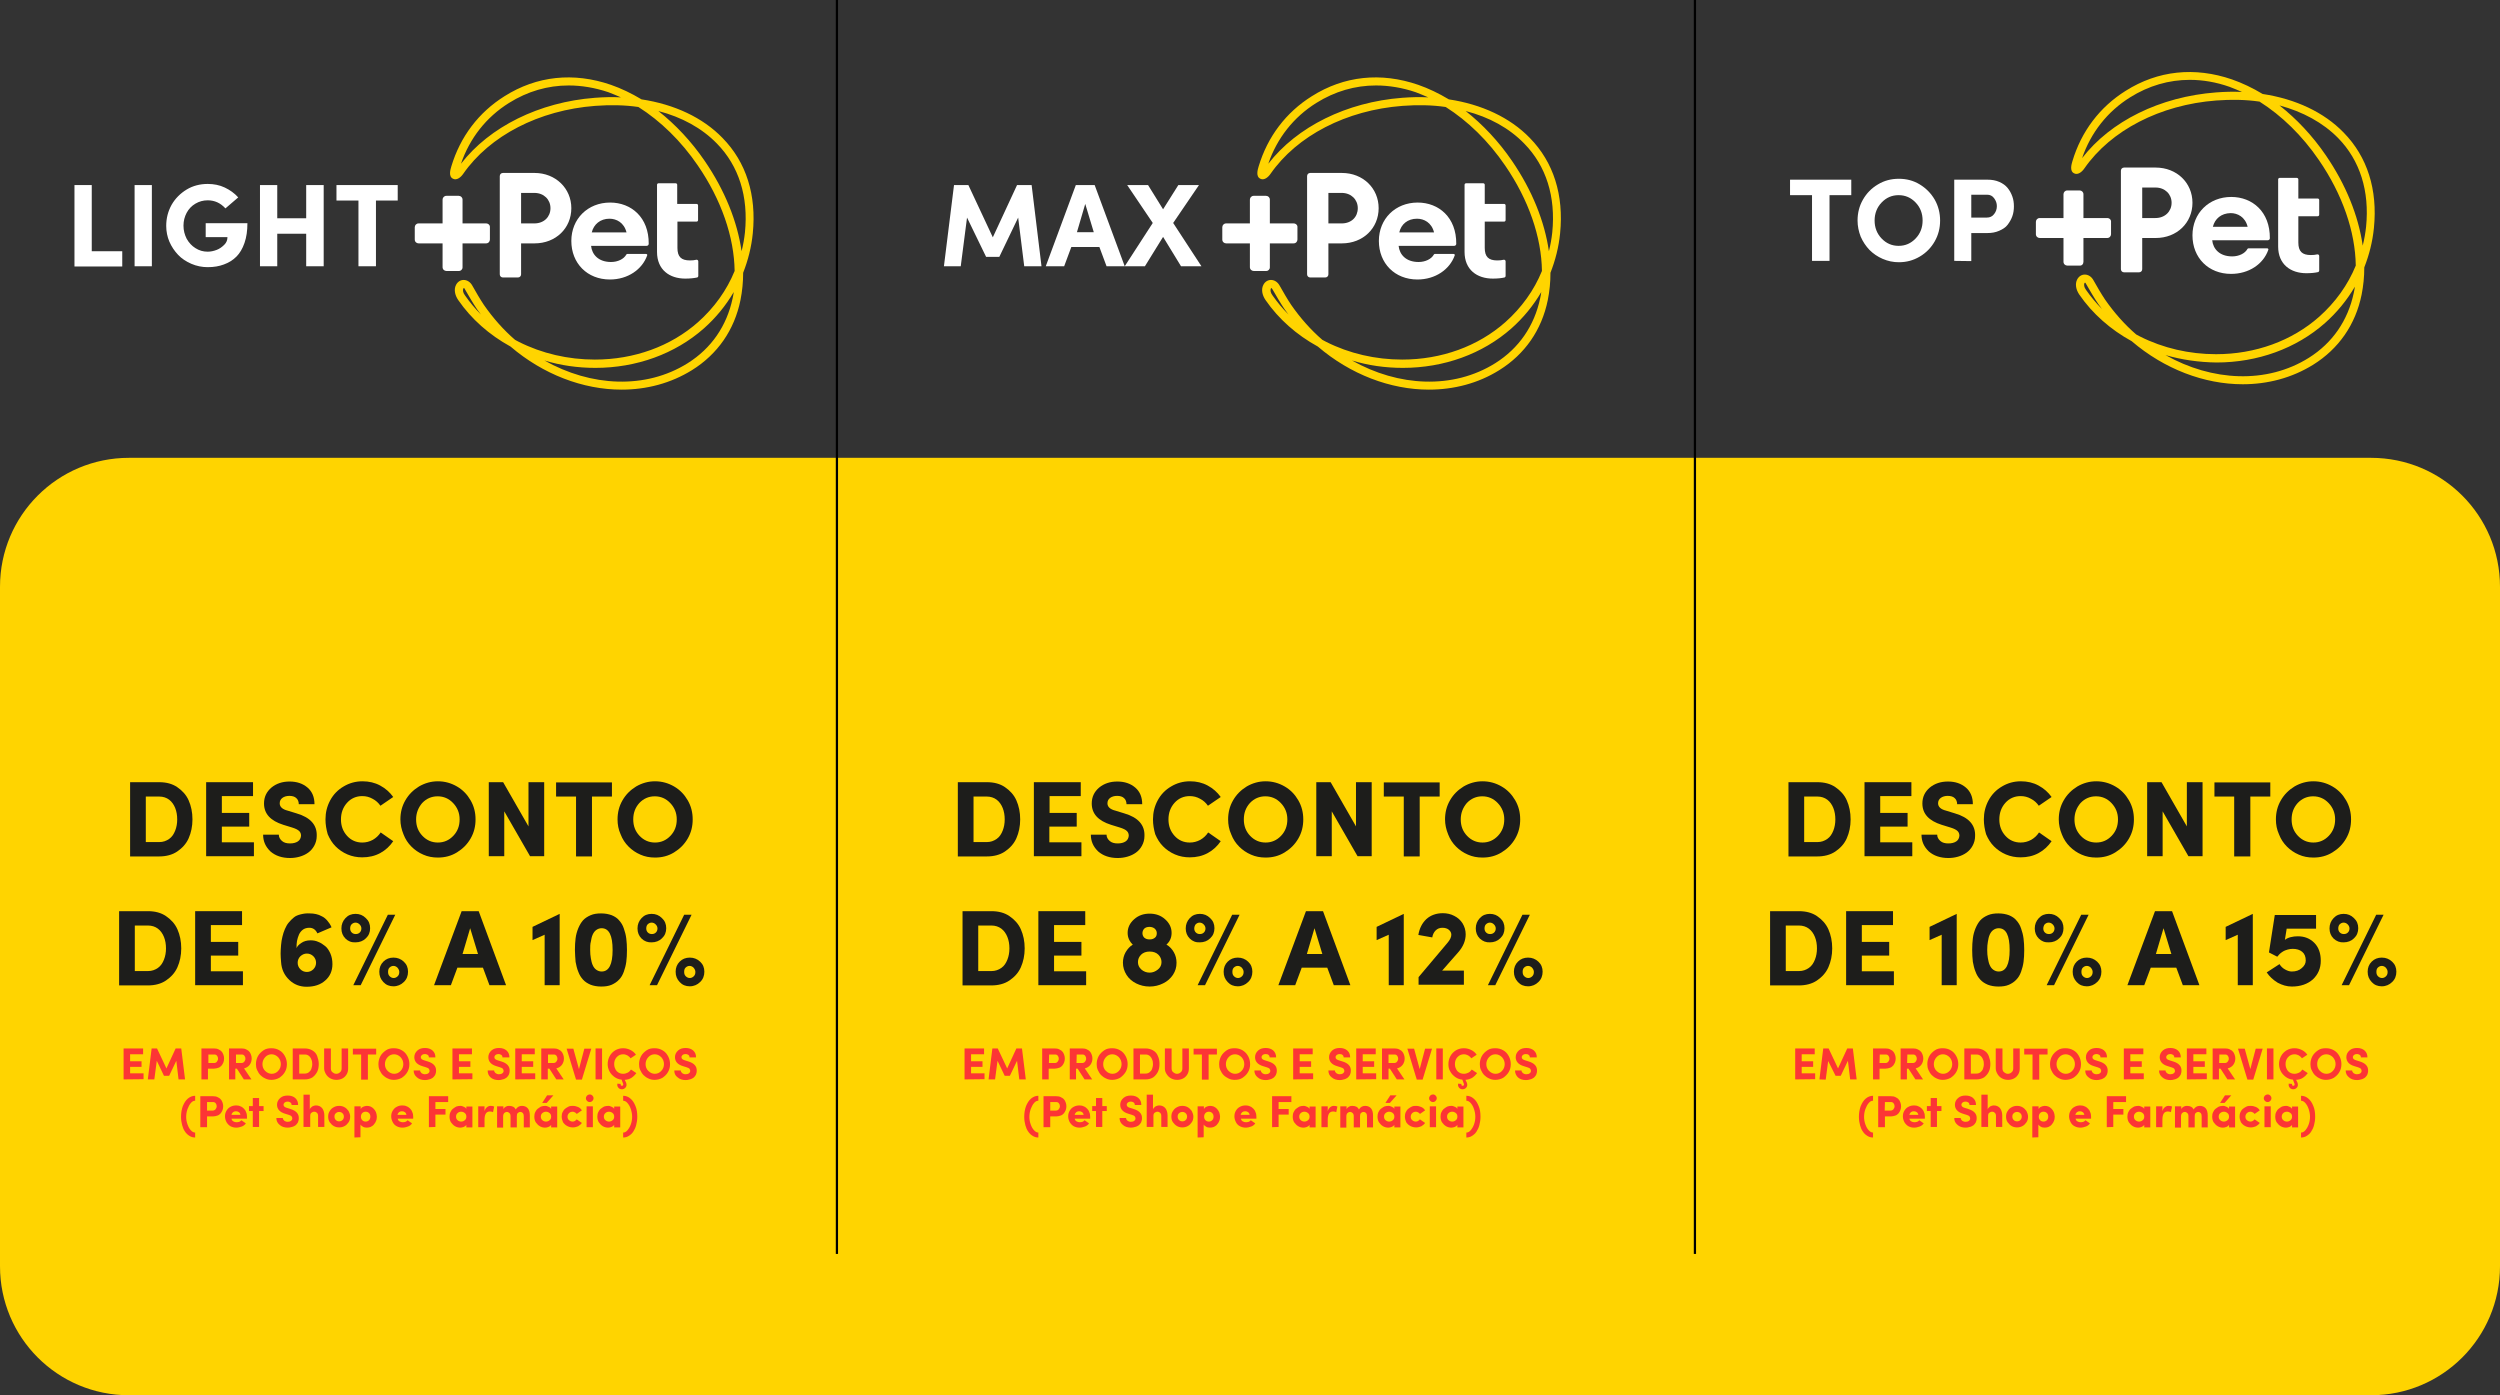 <svg xmlns="http://www.w3.org/2000/svg" xmlns:xlink="http://www.w3.org/1999/xlink" id="Camada_1" x="0px" y="0px" viewBox="0 0 1114.5 622" style="enable-background:new 0 0 1114.5 622;" xml:space="preserve"><rect x="0" y="0" width="1114.5" height="622" fill="#333333" stroke="none"/><style type="text/css">	.st0{fill:#FFD400;}	.st1{clip-path:url(#SVGID_00000130614526505569129980000010656572454192135598_);}	.st2{clip-path:url(#SVGID_00000149375049842008377490000014325741646893407108_);}	.st3{fill:#FFFFFF;}	.st4{clip-path:url(#SVGID_00000124867930777116408160000012362979139557873311_);}	.st5{clip-path:url(#SVGID_00000067944316370219208680000006595950464671706001_);}	.st6{clip-path:url(#SVGID_00000145026230540706904320000008794172226774635155_);}	.st7{clip-path:url(#SVGID_00000044884306341298438900000014112459134432218559_);}	.st8{fill:#1D1D1B;}	.st9{fill:#FC3535;}	.st10{clip-path:url(#SVGID_00000127757885396319383450000006886180468852930981_);}	.st11{clip-path:url(#SVGID_00000139985836709983287650000003211623648915270078_);}	.st12{clip-path:url(#SVGID_00000136392592064385730250000017944757296313326758_);}	.st13{clip-path:url(#SVGID_00000163045386814692772610000016071189290673761457_);}	.st14{clip-path:url(#SVGID_00000138549316408151403710000015621924961871534759_);}	.st15{clip-path:url(#SVGID_00000128452164670413749470000006723254837644227969_);}	.st16{clip-path:url(#SVGID_00000137853062939094426600000010499723454454916490_);}	.st17{clip-path:url(#SVGID_00000054233022876759763580000004408807498999563952_);}	.st18{clip-path:url(#SVGID_00000085240785135613735570000007485582373539274377_);}	.st19{clip-path:url(#SVGID_00000042007342442499822360000001683640386465796024_);}	.st20{clip-path:url(#SVGID_00000010298231362049431300000010318362774750293894_);}	.st21{clip-path:url(#SVGID_00000084505961613570712080000018415401438161369489_);}</style><g>	<g>		<path class="st0" d="M1057,622H57.5C25.7,622,0,596.3,0,564.5V261.6c0-31.8,25.7-57.5,57.5-57.5H1057c31.8,0,57.5,25.7,57.5,57.5    v302.9C1114.5,596.3,1088.8,622,1057,622z"></path>	</g>	<g>		<g>			<g>				<g>					<g>						<defs>							<rect id="SVGID_1_" x="544.8" y="34.4" width="151.1" height="139.3"></rect>						</defs>						<clipPath id="SVGID_00000174570237101565243460000010638222992152773810_">							<use xlink:href="#SVGID_1_" style="overflow:visible;"></use>						</clipPath>						<g style="clip-path:url(#SVGID_00000174570237101565243460000010638222992152773810_);">							<path class="st0" d="M637,173.7c-17.2,0-35-6.8-49.5-19.2c-9.5-5.2-17.5-12.3-23.3-20.7c-1.6-2.3-2-4.9-1-6.8         c0.7-1.4,2-2.2,3.4-2.2c1.5,0,3,0.9,3.9,2.6c1.7,3,3.3,5.8,5.1,8.5c4.1,5.9,8.8,11.2,13.9,15.6c0.6,0.3,1.1,0.6,1.7,0.9         c10.3,5.2,22,7.9,33.9,7.9c17.5,0,33.8-5.9,46-16.7c7.2-6.4,12.8-14.2,16.3-22.8c-0.2-15.1-5.9-31.7-16.4-47         c-7.5-11-16.7-19.9-26.5-26.1c-6.1-0.9-12.6-1-19.3-0.5c-25,1.9-47,13.3-58.8,30.3l0,0c-1.1,1.6-2.9,3-4.5,2.2         c-2.2-1-1.2-4.1-0.8-5.5c4-13.3,12.2-24.1,23.7-31.3c14.4-9.1,30.8-10.8,47.4-5.1c4.6,1.6,9.2,3.8,13.7,6.5         c14.6,2.2,27.3,8.1,36.1,17.2c10.6,10.8,15.2,25.5,13.5,42.5c-0.6,6.1-2.1,12-4.3,17.6c0,4.2-0.4,8.2-1.2,12.2         c-2.7,13.3-10.2,24.1-21.6,31.2C659,170.9,648.1,173.7,637,173.7 M602.7,160.7c20.7,11.7,45.1,13,63.9,1.2         c10.5-6.6,17.4-16.6,20-28.9c0.2-0.9,0.4-1.9,0.5-2.8c-3.5,6-8,11.5-13.3,16.2c-12.9,11.4-30.1,17.6-48.4,17.6         C617.5,164,609.9,162.9,602.7,160.7 M566.8,128.4c0,0-0.2,0.1-0.3,0.3c-0.2,0.6-0.2,1.7,0.8,3c2.1,3,4.4,5.8,7.1,8.5         c-0.6-0.8-1.1-1.5-1.7-2.3c-1.9-2.8-3.5-5.6-5.3-8.7C567.1,128.6,566.8,128.4,566.8,128.4 M653.4,49.5         c7.6,6,14.7,13.5,20.7,22.3c8.9,13,14.5,26.9,16.4,40.2c0.7-2.8,1.2-5.6,1.5-8.4c1.6-15.9-2.7-29.6-12.5-39.6         C672.8,57.1,663.9,52.2,653.4,49.5 M613.4,38.1c-9.3,0-18.3,2.6-26.6,7.8c-10.1,6.3-17.5,15.7-21.4,27.1         c12.8-16.5,34.9-27.5,59.7-29.4c3.9-0.3,7.8-0.4,11.6-0.2c-1.9-0.8-3.7-1.6-5.6-2.3C625.2,39.1,619.2,38.1,613.4,38.1"></path>						</g>					</g>				</g>				<g>					<g>						<defs>							<rect id="SVGID_00000039100536010046590080000012942697352579225749_" x="544.8" y="34.4" width="151.1" height="139.3"></rect>						</defs>						<clipPath id="SVGID_00000095302827719124246990000002796962429480734879_">							<use xlink:href="#SVGID_00000039100536010046590080000012942697352579225749_" style="overflow:visible;"></use>						</clipPath>						<g style="clip-path:url(#SVGID_00000095302827719124246990000002796962429480734879_);">							<path class="st3" d="M614.6,92.8c0,8.9-6.9,15.7-16.4,15.7h-6v13.8c0,0.8-0.6,1.4-1.4,1.4h-6.7c-0.8,0-1.4-0.6-1.4-1.4V78.5         c0-0.8,0.6-1.4,1.4-1.4h14.1C607.7,77.1,614.6,84,614.6,92.8 M605.3,92.8c0-3.8-2.9-6.8-7.2-6.8h-5.9v13.6h5.9         C602.5,99.6,605.3,96.7,605.3,92.8"></path>						</g>					</g>				</g>				<g>					<g>						<defs>							<rect id="SVGID_00000054977719050141348640000018081781197873938327_" x="544.8" y="34.4" width="151.1" height="139.3"></rect>						</defs>						<clipPath id="SVGID_00000002355999768720346040000005412897896640277651_">							<use xlink:href="#SVGID_00000054977719050141348640000018081781197873938327_" style="overflow:visible;"></use>						</clipPath>						<g style="clip-path:url(#SVGID_00000002355999768720346040000005412897896640277651_);">							<path class="st3" d="M631.9,124.6c-10.1,0-17.2-7.2-17.2-17.2c0-9.8,7.3-17.1,17.3-17.1c9.4,0,17.3,6.6,17.2,18.4         c0,0.5-0.4,0.9-0.9,0.9h-24.8c0.4,3.9,3.3,7.2,8.9,7.2c3,0,5.7-1.3,6.8-3.3c0.1-0.2,0.3-0.3,0.5-0.3h8.3         c0.4,0,0.7,0.4,0.5,0.7C646.3,120.1,639.9,124.6,631.9,124.6 M623.8,103.6h15.5c-1.1-4.4-4.5-6.1-7.6-6.1         C627.5,97.5,624.6,100,623.8,103.6"></path>						</g>					</g>				</g>				<g>					<g>						<defs>							<rect id="SVGID_00000123402685185216243000000006174339558521048979_" x="544.8" y="34.4" width="151.1" height="139.3"></rect>						</defs>						<clipPath id="SVGID_00000016052631722791576800000007797810761348641438_">							<use xlink:href="#SVGID_00000123402685185216243000000006174339558521048979_" style="overflow:visible;"></use>						</clipPath>						<g style="clip-path:url(#SVGID_00000016052631722791576800000007797810761348641438_);">							<path class="st3" d="M665.5,124.2c-7,0-12.6-3.9-12.6-11.9V98.8l0,0v-7.9l0,0v-8.5c0-0.4,0.3-0.7,0.7-0.7h7.6         c0.4,0,0.7,0.3,0.7,0.7v8.5h8.6c0.4,0,0.7,0.3,0.7,0.7v6.5c0,0.4-0.3,0.7-0.7,0.7h-8.6v11.7c0,4,1.7,5.6,5.6,5.6         c1.1,0,2-0.1,2.8-0.3c0.4-0.1,0.9,0.2,0.9,0.7v6.5c0,0.3-0.2,0.6-0.5,0.7C669.4,124,667.7,124.2,665.5,124.2"></path>						</g>					</g>				</g>				<g>					<g>						<defs>							<rect id="SVGID_00000002355280630990949780000012640628824617563064_" x="544.8" y="34.4" width="151.1" height="139.3"></rect>						</defs>						<clipPath id="SVGID_00000089546674024886347920000011914538675130434450_">							<use xlink:href="#SVGID_00000002355280630990949780000012640628824617563064_" style="overflow:visible;"></use>						</clipPath>						<g style="clip-path:url(#SVGID_00000089546674024886347920000011914538675130434450_);">							<path class="st3" d="M566.1,119.2V89c0-1-0.8-1.7-1.7-1.7h-5.5c-1,0-1.7,0.8-1.7,1.7v30.1c0,1,0.8,1.7,1.7,1.7h5.5         C565.3,120.9,566.1,120.1,566.1,119.2"></path>						</g>					</g>				</g>				<g>					<g>						<defs>							<rect id="SVGID_00000029020379647492443180000004375529703277897916_" x="544.8" y="34.4" width="151.1" height="139.3"></rect>						</defs>						<clipPath id="SVGID_00000151519673234069630310000011802735969465097614_">							<use xlink:href="#SVGID_00000029020379647492443180000004375529703277897916_" style="overflow:visible;"></use>						</clipPath>						<g style="clip-path:url(#SVGID_00000151519673234069630310000011802735969465097614_);">							<path class="st3" d="M576.7,99.6h-30.1c-1,0-1.7,0.8-1.7,1.7v5.5c0,1,0.8,1.7,1.7,1.7h30.1c1,0,1.7-0.8,1.7-1.7v-5.5         C578.5,100.4,577.7,99.6,576.7,99.6"></path>						</g>					</g>				</g>			</g>			<g>				<path class="st3" d="M420.8,118.7l4.5-36.2h6.4l10.9,23.3l10.8-23.3h6.5l4.4,36.2h-7.7L453.9,97l-8.4,17.5h-5.9L431.1,97      l-2.8,21.7H420.8z"></path>				<path class="st3" d="M466.2,118.7l13.4-36.2h8.4l13.4,36.2h-8.1l-3.2-8.6h-12.5l-3.2,8.6H466.2z M480.1,103.5h7.5l-3.8-12.6      L480.1,103.5z"></path>				<path class="st3" d="M501.4,118.7l12.5-19.3l-11.4-16.9h9.3l6.7,10.8l6.8-10.8h9.2L523,99.4l12.6,19.3h-9.1l-8-13.1l-8.1,13.1      H501.4z"></path>			</g>		</g>		<g>			<path class="st8" d="M427,381.7v-33h13c3.1,0,5.8,0.7,8,2.2s4,3.4,5.1,5.9s1.7,5.3,1.7,8.5c0,3.1-0.6,5.9-1.7,8.4     s-2.9,4.4-5.1,5.9s-5,2.2-8,2.2h-13V381.7z M434,375.4h5.9c1.7,0,3.1-0.5,4.4-1.4s2.1-2.2,2.7-3.7s0.9-3.2,0.9-5     c0-1.9-0.3-3.6-0.9-5.1s-1.5-2.8-2.7-3.7s-2.7-1.4-4.4-1.4H434V375.4z"></path>			<path class="st8" d="M460.9,381.7v-33h20.9v6.2h-13.9v7.5H480v6.1h-12.2v7h14.3v6.2L460.9,381.7L460.9,381.7z"></path>			<path class="st8" d="M486.3,372.1h7c0,1.1,0.5,2,1.4,2.8s2.1,1.1,3.6,1.1c1.4,0,2.6-0.3,3.5-0.9s1.3-1.5,1.4-2.5     c0-0.8-0.2-1.5-0.8-2.1c-0.6-0.6-1.6-1.1-3.2-1.6l-3.9-1.2c-5.7-1.8-8.6-4.9-8.6-9.5c0-2.9,1.1-5.2,3.3-7.1     c2.2-1.8,4.9-2.7,8.1-2.7s5.9,0.9,8,2.7c2.1,1.8,3.1,4.3,3.1,7.4h-7c0-1.1-0.4-2.1-1.1-2.7c-0.7-0.7-1.8-1-3.1-1     c-1.2,0-2.3,0.3-3.1,0.9c-0.8,0.6-1.2,1.4-1.2,2.4c0,1.6,1.2,2.7,3.6,3.3l3.9,1.2c6.2,1.8,9.2,5.2,9,10.1c0,1.6-0.4,3-1.1,4.3     s-1.6,2.3-2.7,3.1c-1.1,0.8-2.4,1.4-3.8,1.8s-2.8,0.6-4.3,0.6c-3.6,0-6.5-1-8.7-2.9C487.4,377.5,486.3,375.1,486.3,372.1z"></path>			<path class="st8" d="M514,365.3c0-3.1,0.7-5.9,2.1-8.5c1.4-2.6,3.4-4.7,6-6.2c2.5-1.5,5.3-2.3,8.4-2.3c2.9,0,5.5,0.6,7.9,1.9     s4.3,3,5.8,5.1l-5.7,3.9c-0.9-1.3-2.1-2.4-3.5-3.1c-1.4-0.8-2.9-1.2-4.6-1.2c-2.7,0-5,1-6.8,3s-2.7,4.5-2.7,7.4s0.9,5.3,2.7,7.3     s4.1,3,6.8,3c1.7,0,3.2-0.4,4.7-1.2c1.4-0.8,2.6-1.9,3.5-3.3l5.6,3.9c-1.5,2.2-3.4,4-5.8,5.3c-2.4,1.3-5.1,1.9-8,1.9     c-2.3,0-4.5-0.4-6.6-1.3s-3.8-2.1-5.3-3.6s-2.6-3.3-3.5-5.4C514.4,369.8,514,367.6,514,365.3z"></path>			<path class="st8" d="M547.5,365.3c0-3.1,0.7-5.9,2.2-8.5s3.5-4.6,6.1-6.2c2.6-1.5,5.4-2.3,8.4-2.3c3.1,0,5.9,0.8,8.5,2.3     s4.6,3.6,6.1,6.2s2.2,5.4,2.2,8.5s-0.7,5.9-2.2,8.5s-3.5,4.6-6.1,6.2s-5.4,2.3-8.5,2.3c-2.3,0-4.5-0.4-6.5-1.3     c-2.1-0.9-3.8-2.1-5.3-3.6s-2.7-3.3-3.5-5.4C547.9,369.8,547.5,367.6,547.5,365.3z M554.5,365.3c0,2.9,0.9,5.3,2.8,7.3     c1.9,2,4.2,3,6.9,3s5-1,6.9-3s2.8-4.4,2.8-7.3s-1-5.3-2.9-7.3s-4.2-3-6.9-3s-5,1-6.9,3C555.4,360,554.5,362.4,554.5,365.3z"></path>			<path class="st8" d="M586.8,381.7v-33h6.4l11.3,19.7v-19.7h7v33h-6.3l-11.5-20v20H586.8z"></path>			<path class="st8" d="M616.9,355.1v-6.3h24.9v6.3h-8.9v26.7h-7.1v-26.7H616.9z"></path>			<path class="st8" d="M644.2,365.3c0-3.1,0.7-5.9,2.2-8.5s3.5-4.6,6.1-6.2c2.6-1.5,5.4-2.3,8.4-2.3c3.1,0,5.9,0.8,8.5,2.3     s4.6,3.6,6.1,6.2s2.2,5.4,2.2,8.5s-0.7,5.9-2.2,8.5s-3.5,4.6-6.1,6.2s-5.4,2.3-8.5,2.3c-2.3,0-4.5-0.4-6.5-1.3     c-2.1-0.9-3.8-2.1-5.3-3.6s-2.7-3.3-3.5-5.4C644.7,369.8,644.2,367.6,644.2,365.3z M651.2,365.3c0,2.9,0.9,5.3,2.8,7.3     c1.9,2,4.2,3,6.9,3s5-1,6.9-3s2.8-4.4,2.8-7.3s-1-5.3-2.9-7.3s-4.2-3-6.9-3s-5,1-6.9,3C652.2,360,651.2,362.4,651.2,365.3z"></path>			<path class="st8" d="M429.1,439.2v-33H442c3.1,0,5.8,0.7,8,2.2s4,3.4,5.1,5.9s1.7,5.3,1.7,8.5c0,3.1-0.6,5.9-1.7,8.4     s-2.9,4.4-5.1,5.9s-5,2.2-8,2.2h-12.9V439.2z M436.1,432.9h5.9c1.7,0,3.1-0.5,4.4-1.4s2.1-2.2,2.7-3.7s0.9-3.2,0.9-5     c0-1.9-0.3-3.6-0.9-5.1s-1.5-2.8-2.7-3.7s-2.7-1.4-4.4-1.4h-5.9V432.9z"></path>			<path class="st8" d="M462.9,439.2v-33h20.9v6.2h-13.9v7.5h12.2v6.1h-12.2v7h14.3v6.2L462.9,439.2L462.9,439.2z"></path>			<path class="st8" d="M500.6,429.2c0-1.7,0.4-3.3,1.2-4.7c0.8-1.4,1.9-2.6,3.2-3.4c-1.5-1.4-2.3-3.2-2.3-5.2c0-2.4,1-4.4,2.9-6.1     s4.2-2.5,6.9-2.5s5,0.8,6.9,2.5s2.9,3.7,2.9,6.1c0,2.1-0.8,3.9-2.3,5.2c1.4,0.8,2.5,2,3.3,3.4s1.2,3,1.2,4.7c0,2-0.5,3.7-1.6,5.4     c-1.1,1.6-2.5,2.9-4.4,3.8c-1.8,0.9-3.8,1.4-6,1.4s-4.2-0.5-6-1.4s-3.3-2.2-4.3-3.8C501.2,433,500.6,431.2,500.6,429.2z      M507.3,428.9c0,1.3,0.5,2.4,1.5,3.3s2.3,1.4,3.7,1.4s2.6-0.5,3.7-1.4s1.6-2,1.6-3.3s-0.5-2.4-1.4-3.3s-2.2-1.4-3.9-1.4     c-1.6,0-2.9,0.5-3.8,1.4C507.8,426.5,507.3,427.6,507.3,428.9z M509.3,416c0,0.8,0.3,1.5,0.8,2c0.6,0.5,1.3,0.8,2.4,0.8     s1.8-0.3,2.4-0.8s0.8-1.2,0.8-2s-0.3-1.4-0.9-2c-0.6-0.5-1.4-0.8-2.4-0.8s-1.8,0.3-2.3,0.8S509.3,415.3,509.3,416z"></path>			<path class="st8" d="M530.4,418.4c-1.2-1.2-1.8-2.7-1.8-4.5s0.6-3.3,1.8-4.6s2.7-1.9,4.5-1.9s3.3,0.6,4.6,1.9     c1.3,1.2,1.9,2.7,1.9,4.5s-0.6,3.3-1.9,4.5c-1.2,1.2-2.8,1.8-4.6,1.8C533.1,420.2,531.6,419.6,530.4,418.4z M532.4,413.9     c0,0.7,0.2,1.3,0.7,1.8s1.1,0.7,1.8,0.7s1.3-0.2,1.8-0.7s0.7-1.1,0.7-1.8c0-0.7-0.3-1.3-0.8-1.8s-1.1-0.8-1.8-0.8     s-1.3,0.3-1.8,0.8C532.7,412.5,532.4,413.2,532.4,413.9z M533.9,439.2l15.4-31.4h3.3l-15.4,31.4H533.9z M545.5,433.2     c0-1.8,0.6-3.3,1.8-4.5s2.7-1.8,4.5-1.8s3.3,0.6,4.6,1.8c1.3,1.2,1.9,2.7,1.9,4.5s-0.6,3.4-1.9,4.6c-1.2,1.2-2.8,1.9-4.6,1.9     s-3.3-0.6-4.5-1.9S545.5,435.1,545.5,433.2z M549.4,433.3c0,0.8,0.2,1.4,0.7,1.9s1.1,0.8,1.8,0.8s1.3-0.3,1.8-0.8     s0.7-1.1,0.7-1.9c0-0.7-0.3-1.3-0.8-1.9c-0.5-0.5-1.1-0.8-1.8-0.8s-1.3,0.3-1.8,0.8S549.4,432.6,549.4,433.3z"></path>			<path class="st8" d="M569.9,439.2l12.3-33h7.6l12.2,33h-7.4l-2.9-7.8h-11.4l-2.9,7.8H569.9z M582.6,425.3h6.9l-3.5-11.5     L582.6,425.3z"></path>			<path class="st8" d="M613.7,419.1v-5.9l12.1-5.8v31.8h-6.7v-22.5L613.7,419.1z"></path>			<path class="st8" d="M632.4,439.2v-3.6l12.9-15.3c1.1-1.3,1.7-2.5,1.7-3.6c0-0.9-0.4-1.6-1.1-2.2c-0.7-0.6-1.7-0.9-2.9-0.9     s-2.2,0.4-3,1.2c-0.8,0.8-1.3,1.9-1.5,3.1l-6.2-1.1c0.5-3,1.7-5.3,3.6-7.1c1.9-1.7,4.4-2.6,7.3-2.6c1.9,0,3.6,0.4,5.1,1.2     c1.6,0.8,2.8,1.9,3.7,3.3c0.9,1.5,1.4,3.1,1.4,4.9c0,2.8-1.1,5.5-3.3,8l-7.2,8.2h9.7v6.3h-20.2V439.2z"></path>			<path class="st8" d="M659.7,418.4c-1.2-1.2-1.8-2.7-1.8-4.5s0.6-3.3,1.8-4.6s2.7-1.9,4.5-1.9s3.3,0.6,4.6,1.9     c1.3,1.2,1.9,2.7,1.9,4.5s-0.6,3.3-1.9,4.5c-1.2,1.2-2.8,1.8-4.6,1.8C662.5,420.2,661,419.6,659.7,418.4z M661.8,413.9     c0,0.7,0.2,1.3,0.7,1.8s1.1,0.7,1.8,0.7s1.3-0.2,1.8-0.7s0.7-1.1,0.7-1.8c0-0.7-0.3-1.3-0.8-1.8s-1.1-0.8-1.8-0.8     s-1.3,0.3-1.8,0.8C662,412.5,661.8,413.2,661.8,413.9z M663.3,439.2l15.4-31.4h3.3l-15.4,31.4H663.3z M674.9,433.2     c0-1.8,0.6-3.3,1.8-4.5s2.7-1.8,4.5-1.8s3.3,0.6,4.6,1.8c1.3,1.2,1.9,2.7,1.9,4.5s-0.6,3.4-1.9,4.6c-1.2,1.2-2.8,1.9-4.6,1.9     s-3.3-0.6-4.5-1.9S674.9,435.1,674.9,433.2z M678.8,433.3c0,0.8,0.2,1.4,0.7,1.9s1.1,0.8,1.8,0.8s1.3-0.3,1.8-0.8     s0.7-1.1,0.7-1.9c0-0.7-0.3-1.3-0.8-1.9c-0.5-0.5-1.1-0.8-1.8-0.8s-1.3,0.3-1.8,0.8S678.8,432.6,678.8,433.3z"></path>		</g>		<g>			<path class="st9" d="M430,481.2v-13.8h8.7v2.6h-5.8v3.1h5.1v2.5h-5.1v2.9h6v2.6L430,481.2L430,481.2z"></path>			<path class="st9" d="M440.7,481.2l1.7-13.8h2.4l4.2,8.9l4.1-8.9h2.5l1.7,13.8h-2.9l-1-8.3l-3.2,6.7h-2.3l-3.2-6.7l-1.1,8.3H440.7     z"></path>			<path class="st9" d="M464.6,481.2v-13.8h5.6c0.8,0,1.4,0.1,2,0.4s1.1,0.6,1.4,1c0.4,0.4,0.6,0.9,0.8,1.4c0.2,0.5,0.3,1.1,0.3,1.7     s-0.1,1.1-0.3,1.7s-0.5,1-0.8,1.4s-0.8,0.8-1.4,1s-1.3,0.4-2,0.4h-2.7v4.8H464.6z M467.6,473.9h2.6c0.5,0,1-0.2,1.3-0.6     s0.5-0.8,0.5-1.3s-0.1-0.9-0.4-1.3s-0.7-0.6-1.2-0.6h-2.7L467.6,473.9L467.6,473.9z"></path>			<path class="st9" d="M476.9,481.2v-13.8h5.6c0.7,0,1.4,0.1,2,0.4s1.1,0.6,1.4,1c0.4,0.4,0.6,0.9,0.8,1.4c0.2,0.5,0.3,1.1,0.3,1.7     c0,1-0.3,2-0.9,2.8s-1.4,1.3-2.5,1.6l3.3,4.9h-3.4l-3.1-4.8h-0.7v4.8H476.9z M479.9,473.9h2.5c0.5,0,1-0.2,1.3-0.6     s0.5-0.8,0.5-1.3s-0.1-0.9-0.4-1.3s-0.7-0.6-1.2-0.6H480L479.9,473.9L479.9,473.9z"></path>			<path class="st9" d="M488.9,474.4c0-1.3,0.3-2.5,0.9-3.6s1.5-1.9,2.5-2.6s2.2-0.9,3.5-0.9s2.5,0.3,3.5,0.9     c1.1,0.6,1.9,1.5,2.5,2.6s0.9,2.3,0.9,3.6c0,1.3-0.3,2.5-0.9,3.5s-1.5,1.9-2.5,2.6c-1.1,0.6-2.3,0.9-3.5,0.9     c-1,0-1.9-0.2-2.7-0.6c-0.9-0.4-1.6-0.9-2.2-1.5s-1.1-1.4-1.5-2.3S488.9,475.3,488.9,474.4z M491.8,474.4c0,1.2,0.4,2.2,1.2,3     c0.8,0.8,1.8,1.3,2.9,1.3s2.1-0.4,2.9-1.3c0.8-0.8,1.2-1.9,1.2-3c0-1.2-0.4-2.2-1.2-3.1c-0.8-0.8-1.8-1.3-2.9-1.3     s-2.1,0.4-2.9,1.3C492.2,472.2,491.8,473.2,491.8,474.4z"></path>			<path class="st9" d="M505.3,481.2v-13.8h5.4c1.3,0,2.4,0.3,3.4,0.9s1.7,1.4,2.1,2.5c0.5,1,0.7,2.2,0.7,3.5s-0.2,2.5-0.7,3.5     s-1.2,1.8-2.1,2.5c-1,0.6-2.1,0.9-3.4,0.9H505.3z M508.2,478.6h2.5c0.7,0,1.3-0.2,1.8-0.6s0.9-0.9,1.1-1.5     c0.2-0.6,0.4-1.3,0.4-2.1c0-0.8-0.1-1.5-0.4-2.1c-0.2-0.6-0.6-1.2-1.1-1.6s-1.1-0.6-1.8-0.6h-2.5V478.6z"></path>			<path class="st9" d="M519.3,476.3v-8.9h3v8.9c0,0.7,0.2,1.3,0.7,1.7c0.5,0.4,1,0.7,1.7,0.7c0.6,0,1.2-0.2,1.7-0.7     c0.5-0.4,0.7-1,0.7-1.7v-8.9h2.9v8.9c0,1-0.2,1.9-0.7,2.7c-0.5,0.8-1.1,1.4-1.9,1.8c-0.8,0.4-1.7,0.6-2.6,0.6     c-1,0-1.8-0.2-2.6-0.6s-1.5-1-2-1.8C519.6,478.2,519.3,477.3,519.3,476.3z"></path>			<path class="st9" d="M532.1,470.1v-2.6h10.4v2.6h-3.7v11.2h-3v-11.2H532.1z"></path>			<path class="st9" d="M543.5,474.4c0-1.3,0.3-2.5,0.9-3.6s1.5-1.9,2.5-2.6s2.2-0.9,3.5-0.9s2.5,0.3,3.5,0.9s1.9,1.5,2.5,2.6     s0.9,2.3,0.9,3.6c0,1.3-0.3,2.5-0.9,3.5c-0.6,1.1-1.5,1.9-2.5,2.6s-2.3,0.9-3.5,0.9c-1,0-1.9-0.2-2.7-0.6s-1.6-0.9-2.2-1.5     s-1.1-1.4-1.5-2.3S543.5,475.3,543.5,474.4z M546.5,474.4c0,1.2,0.4,2.2,1.2,3s1.8,1.3,2.9,1.3c1.1,0,2.1-0.4,2.9-1.3     c0.8-0.8,1.2-1.9,1.2-3c0-1.2-0.4-2.2-1.2-3.1c-0.8-0.8-1.8-1.3-2.9-1.3s-2.1,0.4-2.9,1.3C546.9,472.2,546.5,473.2,546.5,474.4z"></path>			<path class="st9" d="M559.2,477.2h2.9c0,0.5,0.2,0.8,0.6,1.2c0.4,0.3,0.9,0.5,1.5,0.5s1.1-0.1,1.5-0.4s0.6-0.6,0.6-1.1     c0-0.3-0.1-0.6-0.3-0.9s-0.7-0.5-1.3-0.7l-1.6-0.5c-2.4-0.7-3.6-2.1-3.6-4c0-1.2,0.5-2.2,1.4-3s2-1.1,3.4-1.1s2.5,0.4,3.3,1.1     s1.3,1.8,1.3,3.1H566c0-0.5-0.2-0.9-0.5-1.1c-0.3-0.3-0.7-0.4-1.3-0.4c-0.5,0-0.9,0.1-1.3,0.4c-0.3,0.3-0.5,0.6-0.5,1     c0,0.7,0.5,1.1,1.5,1.4l1.6,0.5c2.6,0.8,3.8,2.2,3.7,4.2c0,0.7-0.2,1.3-0.4,1.8c-0.3,0.5-0.7,1-1.1,1.3c-0.5,0.3-1,0.6-1.6,0.7     c-0.6,0.2-1.2,0.3-1.8,0.3c-1.5,0-2.7-0.4-3.6-1.2C559.7,479.5,559.2,478.5,559.2,477.2z"></path>			<path class="st9" d="M576.5,481.2v-13.8h8.7v2.6h-5.8v3.1h5.1v2.5h-5.1v2.9h6v2.6L576.5,481.2L576.5,481.2z"></path>			<path class="st9" d="M592.2,477.2h2.9c0,0.5,0.2,0.8,0.6,1.2c0.4,0.3,0.9,0.5,1.5,0.5s1.1-0.1,1.5-0.4s0.6-0.6,0.6-1.1     c0-0.3-0.1-0.6-0.3-0.9s-0.7-0.5-1.3-0.7l-1.6-0.5c-2.4-0.7-3.6-2.1-3.6-4c0-1.2,0.5-2.2,1.4-3s2-1.1,3.4-1.1s2.5,0.4,3.3,1.1     c0.9,0.8,1.3,1.8,1.3,3.1H599c0-0.5-0.2-0.9-0.5-1.1c-0.3-0.3-0.7-0.4-1.3-0.4c-0.5,0-0.9,0.1-1.3,0.4c-0.3,0.3-0.5,0.6-0.5,1     c0,0.7,0.5,1.1,1.5,1.4l1.6,0.5c2.6,0.8,3.8,2.2,3.7,4.2c0,0.7-0.2,1.3-0.4,1.8c-0.3,0.5-0.7,1-1.1,1.3c-0.5,0.3-1,0.6-1.6,0.7     c-0.6,0.2-1.2,0.3-1.8,0.3c-1.5,0-2.7-0.4-3.6-1.2C592.6,479.5,592.2,478.5,592.2,477.2z"></path>			<path class="st9" d="M604.6,481.2v-13.8h8.7v2.6h-5.8v3.1h5.1v2.5h-5.1v2.9h6v2.6L604.6,481.2L604.6,481.2z"></path>			<path class="st9" d="M616.1,481.2v-13.8h5.6c0.7,0,1.4,0.1,2,0.4s1.1,0.6,1.4,1c0.4,0.4,0.6,0.9,0.8,1.4s0.3,1.1,0.3,1.7     c0,1-0.3,2-0.9,2.8c-0.6,0.8-1.4,1.3-2.5,1.6l3.3,4.9h-3.4l-3.1-4.8H619v4.8H616.1z M619,473.9h2.5c0.5,0,1-0.2,1.3-0.6     s0.5-0.8,0.5-1.3s-0.1-0.9-0.4-1.3c-0.3-0.4-0.7-0.6-1.2-0.6H619V473.9z"></path>			<path class="st9" d="M627.4,467.5h3l2.5,9.1l2.4-9.1h3.1l-4.2,13.8h-2.6L627.4,467.5z"></path>			<path class="st9" d="M640.3,481.2v-13.8h2.9v13.8H640.3z"></path>			<path class="st9" d="M645.7,474.4c0-1.3,0.3-2.5,0.9-3.6c0.6-1.1,1.4-1.9,2.5-2.6c1.1-0.6,2.2-0.9,3.5-0.9c1.2,0,2.3,0.3,3.3,0.8     s1.8,1.2,2.4,2.1l-2.4,1.6c-0.4-0.6-0.9-1-1.4-1.3c-0.6-0.3-1.2-0.5-1.9-0.5c-1.1,0-2.1,0.4-2.9,1.3s-1.1,1.9-1.1,3.1     s0.4,2.2,1.1,3.1c0.8,0.8,1.7,1.2,2.9,1.2c0.7,0,1.4-0.2,2-0.5s1.1-0.8,1.5-1.4l2.4,1.6c-0.6,0.8-1.3,1.5-2.2,2.1     c-0.9,0.5-1.9,0.8-3,0.9l0.6,1.2c0.1,0.3,0.2,0.6,0.2,1c0,0.6-0.2,1-0.6,1.4s-0.9,0.6-1.5,0.6c-0.4,0-0.8-0.1-1.1-0.3     c-0.3-0.2-0.6-0.5-0.8-1c-0.1-0.2-0.1-0.3-0.1-0.5c0-0.1,0-0.4,0-0.7l1.5,0.1c0,0.2,0,0.3,0,0.5c0.1,0.2,0.2,0.3,0.3,0.3     s0.3,0.1,0.5,0s0.3-0.2,0.3-0.3c0.1-0.2,0-0.3,0-0.5l-0.7-1.9c-1.2-0.1-2.2-0.5-3.2-1.2c-0.9-0.7-1.7-1.5-2.2-2.5     C645.9,476.7,645.7,475.6,645.7,474.4z"></path>			<path class="st9" d="M659.7,474.4c0-1.3,0.3-2.5,0.9-3.6c0.6-1.1,1.5-1.9,2.5-2.6s2.2-0.9,3.5-0.9s2.5,0.3,3.5,0.9     c1.1,0.6,1.9,1.5,2.5,2.6s0.9,2.3,0.9,3.6c0,1.3-0.3,2.5-0.9,3.5s-1.5,1.9-2.5,2.6c-1.1,0.6-2.3,0.9-3.5,0.9     c-1,0-1.9-0.2-2.7-0.6c-0.9-0.4-1.6-0.9-2.2-1.5c-0.6-0.6-1.1-1.4-1.5-2.3S659.7,475.3,659.7,474.4z M662.6,474.4     c0,1.2,0.4,2.2,1.2,3s1.8,1.3,2.9,1.3c1.1,0,2.1-0.4,2.9-1.3c0.8-0.8,1.2-1.9,1.2-3c0-1.2-0.4-2.2-1.2-3.1     c-0.8-0.8-1.8-1.3-2.9-1.3s-2.1,0.4-2.9,1.3C663,472.2,662.6,473.2,662.6,474.4z"></path>			<path class="st9" d="M675.4,477.2h2.9c0,0.5,0.2,0.8,0.6,1.2c0.4,0.3,0.9,0.5,1.5,0.5s1.1-0.1,1.5-0.4s0.6-0.6,0.6-1.1     c0-0.3-0.1-0.6-0.3-0.9s-0.7-0.5-1.3-0.7l-1.6-0.5c-2.4-0.7-3.6-2.1-3.6-4c0-1.2,0.5-2.2,1.4-3s2-1.1,3.4-1.1s2.5,0.4,3.3,1.1     c0.9,0.8,1.3,1.8,1.3,3.1H682c0-0.5-0.2-0.9-0.5-1.1c-0.3-0.3-0.7-0.4-1.3-0.4c-0.5,0-0.9,0.1-1.3,0.4c-0.3,0.3-0.5,0.6-0.5,1     c0,0.7,0.5,1.1,1.5,1.4l1.6,0.5c2.6,0.8,3.8,2.2,3.7,4.2c0,0.7-0.2,1.3-0.4,1.8c-0.3,0.5-0.7,1-1.1,1.3c-0.5,0.3-1,0.6-1.6,0.7     c-0.6,0.2-1.2,0.3-1.8,0.3c-1.5,0-2.7-0.4-3.6-1.2C675.9,479.5,675.4,478.5,675.4,477.2z"></path>		</g>	</g>	<g>		<g>			<g>				<g>					<g>						<defs>							<rect id="SVGID_00000010989301261087217210000011997222932255120539_" x="184.9" y="34.4" width="151.1" height="139.3"></rect>						</defs>						<clipPath id="SVGID_00000134208800740707374040000003611419062157772434_">							<use xlink:href="#SVGID_00000010989301261087217210000011997222932255120539_" style="overflow:visible;"></use>						</clipPath>						<g style="clip-path:url(#SVGID_00000134208800740707374040000003611419062157772434_);">							<path class="st0" d="M277.1,173.7c-17.2,0-35-6.8-49.5-19.2c-9.5-5.2-17.5-12.3-23.3-20.7c-1.6-2.3-2-4.9-1-6.8         c0.7-1.4,2-2.2,3.4-2.2c1.5,0,3,0.9,3.9,2.6c1.7,3,3.3,5.8,5.1,8.5c4.1,5.9,8.8,11.2,13.9,15.6c0.6,0.3,1.1,0.6,1.7,0.9         c10.3,5.2,22,7.9,33.9,7.9c17.5,0,33.8-5.9,46-16.7c7.2-6.4,12.8-14.2,16.3-22.8c-0.2-15.1-5.9-31.7-16.4-47         c-7.5-11-16.7-19.9-26.5-26.1c-6.1-0.9-12.6-1-19.3-0.5c-25,1.9-47,13.3-58.8,30.3l0,0c-1.1,1.6-2.9,3-4.5,2.2         c-2.2-1-1.2-4.1-0.8-5.5c4-13.3,12.2-24.1,23.7-31.3c14.4-9.1,30.8-10.8,47.4-5.1c4.6,1.6,9.2,3.8,13.7,6.5         c14.6,2.2,27.3,8.1,36.1,17.2c10.6,10.8,15.2,25.5,13.5,42.5c-0.6,6.1-2.1,12-4.3,17.6c0,4.2-0.4,8.2-1.2,12.2         c-2.7,13.3-10.2,24.1-21.6,31.2C299,170.9,288.2,173.7,277.1,173.7 M242.7,160.7c20.7,11.7,45.1,13,63.9,1.2         c10.5-6.6,17.4-16.6,20-28.9c0.2-0.9,0.4-1.9,0.5-2.8c-3.5,6-8,11.5-13.3,16.2c-12.9,11.4-30.1,17.6-48.4,17.6         C257.6,164,249.9,162.9,242.7,160.7 M206.8,128.4c0,0-0.2,0.1-0.3,0.3c-0.2,0.6-0.2,1.7,0.8,3c2.1,3,4.4,5.8,7.1,8.5         c-0.6-0.8-1.1-1.5-1.7-2.3c-1.9-2.8-3.5-5.6-5.3-8.7C207.2,128.6,206.9,128.4,206.8,128.4 M293.5,49.5         c7.6,6,14.7,13.5,20.7,22.3c8.9,13,14.5,26.9,16.4,40.2c0.7-2.8,1.2-5.6,1.5-8.4c1.6-15.9-2.7-29.6-12.5-39.6         C312.9,57.1,303.9,52.2,293.5,49.5 M253.5,38.1c-9.3,0-18.3,2.6-26.6,7.8c-10.1,6.3-17.5,15.7-21.4,27.1         c12.8-16.5,34.9-27.5,59.7-29.4c3.9-0.3,7.8-0.4,11.6-0.2c-1.9-0.8-3.7-1.6-5.6-2.3C265.2,39.1,259.3,38.1,253.5,38.1"></path>						</g>					</g>				</g>				<g>					<g>						<defs>							<rect id="SVGID_00000040567159667218801880000008611948650557172100_" x="184.9" y="34.4" width="151.1" height="139.3"></rect>						</defs>						<clipPath id="SVGID_00000027575825376085489050000005706278254993635248_">							<use xlink:href="#SVGID_00000040567159667218801880000008611948650557172100_" style="overflow:visible;"></use>						</clipPath>						<g style="clip-path:url(#SVGID_00000027575825376085489050000005706278254993635248_);">							<path class="st3" d="M254.7,92.8c0,8.9-6.9,15.7-16.4,15.7h-6v13.8c0,0.8-0.6,1.4-1.4,1.4h-6.7c-0.8,0-1.4-0.6-1.4-1.4V78.5         c0-0.8,0.6-1.4,1.4-1.4h14.1C247.7,77.1,254.7,84,254.7,92.8 M245.4,92.8c0-3.8-2.9-6.8-7.2-6.8h-5.9v13.6h5.9         C242.5,99.6,245.4,96.7,245.4,92.8"></path>						</g>					</g>				</g>				<g>					<g>						<defs>							<rect id="SVGID_00000009574326095627771450000014561692854254045112_" x="184.9" y="34.4" width="151.1" height="139.3"></rect>						</defs>						<clipPath id="SVGID_00000047054503595305043140000011339230094826948497_">							<use xlink:href="#SVGID_00000009574326095627771450000014561692854254045112_" style="overflow:visible;"></use>						</clipPath>						<g style="clip-path:url(#SVGID_00000047054503595305043140000011339230094826948497_);">							<path class="st3" d="M271.9,124.6c-10.1,0-17.2-7.2-17.2-17.2c0-9.8,7.3-17.1,17.3-17.1c9.4,0,17.3,6.6,17.2,18.4         c0,0.5-0.4,0.9-0.9,0.9h-24.8c0.4,3.9,3.3,7.2,8.9,7.2c3,0,5.7-1.3,6.8-3.3c0.1-0.2,0.3-0.3,0.5-0.3h8.3         c0.4,0,0.7,0.4,0.5,0.7C286.3,120.1,279.9,124.6,271.9,124.6 M263.8,103.6h15.5c-1.1-4.4-4.5-6.1-7.6-6.1         C267.6,97.5,264.7,100,263.8,103.6"></path>						</g>					</g>				</g>				<g>					<g>						<defs>							<rect id="SVGID_00000183940928805293157600000000415129851638362516_" x="184.9" y="34.4" width="151.1" height="139.3"></rect>						</defs>						<clipPath id="SVGID_00000137125495286339224840000003094766715764915357_">							<use xlink:href="#SVGID_00000183940928805293157600000000415129851638362516_" style="overflow:visible;"></use>						</clipPath>						<g style="clip-path:url(#SVGID_00000137125495286339224840000003094766715764915357_);">							<path class="st3" d="M305.5,124.2c-7,0-12.6-3.9-12.6-11.9V98.8l0,0v-7.9l0,0v-8.5c0-0.4,0.3-0.7,0.7-0.7h7.6         c0.4,0,0.7,0.3,0.7,0.7v8.5h8.6c0.4,0,0.7,0.3,0.7,0.7v6.5c0,0.4-0.3,0.7-0.7,0.7H302v11.7c0,4,1.7,5.6,5.6,5.6         c1.1,0,2-0.1,2.8-0.3c0.4-0.1,0.9,0.2,0.9,0.7v6.5c0,0.3-0.2,0.6-0.5,0.7C309.4,124,307.7,124.2,305.5,124.2"></path>						</g>					</g>				</g>				<g>					<g>						<defs>							<rect id="SVGID_00000016069729881290394470000010935437961813839515_" x="184.9" y="34.4" width="151.1" height="139.3"></rect>						</defs>						<clipPath id="SVGID_00000079479295853366304710000011452497108076733342_">							<use xlink:href="#SVGID_00000016069729881290394470000010935437961813839515_" style="overflow:visible;"></use>						</clipPath>						<g style="clip-path:url(#SVGID_00000079479295853366304710000011452497108076733342_);">							<path class="st3" d="M206.2,119.2V89c0-1-0.8-1.7-1.7-1.7H199c-1,0-1.7,0.8-1.7,1.7v30.1c0,1,0.8,1.7,1.7,1.7h5.5         C205.4,120.9,206.2,120.1,206.2,119.2"></path>						</g>					</g>				</g>				<g>					<g>						<defs>							<rect id="SVGID_00000095330538995098646370000007886166691423588992_" x="184.9" y="34.4" width="151.1" height="139.3"></rect>						</defs>						<clipPath id="SVGID_00000138557675903419647480000018141555464831932325_">							<use xlink:href="#SVGID_00000095330538995098646370000007886166691423588992_" style="overflow:visible;"></use>						</clipPath>						<g style="clip-path:url(#SVGID_00000138557675903419647480000018141555464831932325_);">							<path class="st3" d="M216.7,99.6h-30.1c-1,0-1.7,0.8-1.7,1.7v5.5c0,1,0.8,1.7,1.7,1.7h30.1c1,0,1.7-0.8,1.7-1.7v-5.5         C218.5,100.4,217.7,99.6,216.7,99.6"></path>						</g>					</g>				</g>			</g>			<g>				<path class="st3" d="M33.2,118.7V82.5h7.7V112h13.6v6.8H33.2V118.7z"></path>				<path class="st3" d="M60,118.7V82.5h7.7v36.2H60z"></path>				<path class="st3" d="M74.1,100.7c0-3.4,0.8-6.5,2.4-9.4c1.6-2.8,3.9-5.1,6.7-6.8c2.8-1.7,6-2.5,9.4-2.5c2.7,0,5.3,0.5,7.6,1.6      s4.3,2.5,6,4.4l-5.7,4.9c-2.2-2.4-4.8-3.6-7.9-3.6c-2,0-3.8,0.5-5.5,1.5s-3,2.4-3.9,4.1s-1.4,3.6-1.4,5.7s0.5,4,1.4,5.8      c1,1.8,2.3,3.2,3.9,4.2c1.7,1.1,3.5,1.6,5.5,1.6c1.3,0,2.7-0.3,4-0.8s2.4-1.3,3.4-2.3s1.4-2.1,1.4-3.4h-9.7v-6.2h18.6      c0,3.3-0.4,6.2-1.3,8.8s-2.1,4.6-3.6,6.1c-1.6,1.6-3.4,2.7-5.6,3.5c-2.1,0.8-4.5,1.2-7.2,1.2c-2.5,0-5-0.5-7.3-1.5      s-4.3-2.3-5.9-4s-2.9-3.6-3.9-5.9C74.6,105.6,74.1,103.2,74.1,100.7z"></path>				<path class="st3" d="M115.9,118.7V82.5h7.7v14.8h12.9V82.5h7.8v36.2h-7.8v-14.5h-12.9v14.5H115.9z"></path>				<path class="st3" d="M150,89.4v-6.9h27.3v6.9h-9.7v29.3h-7.8V89.4H150z"></path>			</g>		</g>		<g>			<path class="st8" d="M58,381.7v-33h13c3.1,0,5.8,0.7,8,2.2s4,3.4,5.1,5.9s1.7,5.3,1.7,8.5c0,3.1-0.6,5.9-1.7,8.4     s-2.9,4.4-5.1,5.9s-5,2.2-8,2.2H58V381.7z M65,375.4h6c1.7,0,3.1-0.5,4.4-1.4s2.1-2.2,2.7-3.7s0.9-3.2,0.9-5     c0-1.9-0.3-3.6-0.9-5.1s-1.5-2.8-2.7-3.7s-2.7-1.4-4.4-1.4h-6V375.4z"></path>			<path class="st8" d="M91.9,381.7v-33h20.9v6.2H98.9v7.5h12.2v6.1H98.9v7h14.3v6.2L91.9,381.7L91.9,381.7z"></path>			<path class="st8" d="M117.3,372.1h7c0,1.1,0.5,2,1.4,2.8s2.1,1.1,3.6,1.1c1.4,0,2.6-0.3,3.5-0.9s1.3-1.5,1.4-2.5     c0-0.8-0.2-1.5-0.8-2.1s-1.6-1.1-3.2-1.6l-3.9-1.2c-5.7-1.8-8.6-4.9-8.6-9.5c0-2.9,1.1-5.2,3.3-7.1c2.2-1.8,4.9-2.7,8.1-2.7     c3.2,0,5.9,0.9,8,2.7c2.1,1.8,3.1,4.3,3.1,7.4h-7c0-1.1-0.4-2.1-1.1-2.7c-0.7-0.7-1.8-1-3.1-1c-1.2,0-2.3,0.3-3.1,0.9     c-0.8,0.6-1.2,1.4-1.2,2.4c0,1.6,1.2,2.7,3.6,3.3l3.9,1.2c6.2,1.8,9.2,5.2,9,10.1c0,1.6-0.4,3-1.1,4.3c-0.7,1.3-1.6,2.3-2.7,3.1     c-1.1,0.8-2.4,1.4-3.8,1.8c-1.4,0.4-2.8,0.6-4.3,0.6c-3.6,0-6.5-1-8.7-2.9C118.4,377.5,117.3,375.1,117.3,372.1z"></path>			<path class="st8" d="M145.1,365.3c0-3.1,0.7-5.9,2.1-8.5c1.4-2.6,3.4-4.7,6-6.2c2.5-1.5,5.3-2.3,8.4-2.3c2.9,0,5.5,0.6,7.9,1.9     s4.3,3,5.8,5.1l-5.7,3.9c-0.9-1.3-2.1-2.4-3.5-3.1c-1.4-0.8-2.9-1.2-4.6-1.2c-2.7,0-5,1-6.8,3s-2.7,4.5-2.7,7.4s0.9,5.3,2.7,7.3     s4.1,3,6.8,3c1.7,0,3.2-0.4,4.7-1.2c1.4-0.8,2.6-1.9,3.5-3.3l5.6,3.9c-1.5,2.2-3.4,4-5.8,5.3c-2.4,1.3-5.1,1.9-8,1.9     c-2.3,0-4.5-0.4-6.6-1.3s-3.8-2.1-5.3-3.6s-2.6-3.3-3.5-5.4C145.5,369.8,145.1,367.6,145.1,365.3z"></path>			<path class="st8" d="M178.5,365.3c0-3.1,0.7-5.9,2.2-8.5s3.5-4.6,6.1-6.2c2.6-1.5,5.4-2.3,8.4-2.3c3.1,0,5.9,0.8,8.5,2.3     s4.6,3.6,6.1,6.2s2.2,5.4,2.2,8.5s-0.7,5.9-2.2,8.5s-3.5,4.6-6.1,6.2s-5.4,2.3-8.5,2.3c-2.3,0-4.5-0.4-6.5-1.3     c-2.1-0.9-3.8-2.1-5.3-3.6s-2.7-3.3-3.5-5.4C179,369.8,178.5,367.6,178.5,365.3z M185.5,365.3c0,2.9,0.9,5.3,2.8,7.3     c1.9,2,4.2,3,6.9,3s5-1,6.9-3s2.8-4.4,2.8-7.3s-1-5.3-2.9-7.3s-4.2-3-6.9-3s-5,1-6.9,3C186.5,360,185.5,362.4,185.5,365.3z"></path>			<path class="st8" d="M217.9,381.7v-33h6.4l11.3,19.7v-19.7h7v33h-6.3l-11.5-20v20H217.9z"></path>			<path class="st8" d="M247.9,355.1v-6.3h24.9v6.3h-8.9v26.7h-7.1v-26.7H247.9z"></path>			<path class="st8" d="M275.3,365.3c0-3.1,0.7-5.9,2.2-8.5s3.5-4.6,6.1-6.2c2.6-1.5,5.4-2.3,8.4-2.3c3.1,0,5.9,0.8,8.5,2.3     s4.6,3.6,6.1,6.2s2.2,5.4,2.2,8.5s-0.7,5.9-2.2,8.5s-3.5,4.6-6.1,6.2s-5.4,2.3-8.5,2.3c-2.3,0-4.5-0.4-6.5-1.3     c-2.1-0.9-3.8-2.1-5.3-3.6s-2.7-3.3-3.5-5.4C275.7,369.8,275.3,367.6,275.3,365.3z M282.3,365.3c0,2.9,0.9,5.3,2.8,7.3     s4.2,3,6.9,3c2.7,0,5-1,6.9-3s2.8-4.4,2.8-7.3s-1-5.3-2.9-7.3s-4.2-3-6.9-3s-5,1-6.9,3C283.2,360,282.3,362.4,282.3,365.3z"></path>			<path class="st8" d="M53.1,439.2v-33H66c3.1,0,5.8,0.7,8,2.2s4,3.4,5.1,5.9s1.7,5.3,1.7,8.5c0,3.1-0.6,5.9-1.7,8.4     s-2.9,4.4-5.1,5.9s-5,2.2-8,2.2H53.1V439.2z M60.1,432.9H66c1.7,0,3.1-0.5,4.4-1.4s2.1-2.2,2.7-3.7s0.9-3.2,0.9-5     c0-1.9-0.3-3.6-0.9-5.1s-1.5-2.8-2.7-3.7s-2.7-1.4-4.4-1.4h-5.9V432.9z"></path>			<path class="st8" d="M87,439.2v-33h20.9v6.2H94v7.5h12.2v6.1H94v7h14.3v6.2L87,439.2L87,439.2z"></path>			<path class="st8" d="M125.3,428.8c-0.1-1.3-0.2-2.5-0.2-3.7s0.1-2.5,0.2-3.8s0.3-2.5,0.6-3.7c0.3-1.2,0.6-2.3,1.1-3.4     s1-2.1,1.7-2.9c0.7-0.9,1.5-1.6,2.3-2.3s1.9-1.1,3.1-1.4c1.2-0.3,2.5-0.5,4-0.4c1,0,1.9,0.1,2.8,0.3s1.7,0.5,2.6,1     c0.9,0.4,1.7,1.1,2.4,1.9s1.4,1.8,1.9,3l-6.3,2.7c-0.8-1.7-2-2.5-3.6-2.5c-1.1,0-2.1,0.3-2.8,0.8s-1.4,1.3-1.8,2.2     s-0.7,1.9-0.9,2.9s-0.2,2.1-0.2,3.2c0.3-0.8,0.9-1.5,2.1-2.3c1.1-0.8,2.5-1.2,4.2-1.2c1.2,0,2.3,0.2,3.4,0.7     c1.1,0.4,2.1,1.1,3.1,1.9s1.7,2,2.3,3.3c0.6,1.4,0.9,3,0.9,4.7c0,3-1.1,5.5-3.2,7.3c-2.1,1.9-4.9,2.8-8.3,2.8c-3,0-5.6-1-7.7-3     C126.7,434.7,125.5,432.1,125.3,428.8z M133.9,426.3c-0.8,0.8-1.2,1.8-1.2,2.9s0.4,2.1,1.2,2.9s1.8,1.2,2.9,1.2s2.1-0.4,2.9-1.2     c0.8-0.8,1.2-1.8,1.2-2.9s-0.4-2.1-1.2-2.9s-1.8-1.2-2.9-1.2S134.8,425.5,133.9,426.3z"></path>			<path class="st8" d="M154,418.4c-1.2-1.2-1.8-2.7-1.8-4.5s0.6-3.3,1.8-4.6s2.7-1.9,4.5-1.9s3.3,0.6,4.6,1.9     c1.3,1.2,1.9,2.7,1.9,4.5s-0.6,3.3-1.9,4.5c-1.2,1.2-2.8,1.8-4.6,1.8C156.7,420.2,155.2,419.6,154,418.4z M156.1,413.9     c0,0.7,0.2,1.3,0.7,1.8s1.1,0.7,1.8,0.7s1.3-0.2,1.8-0.7s0.7-1.1,0.7-1.8c0-0.7-0.3-1.3-0.8-1.8s-1.1-0.8-1.8-0.8     s-1.3,0.3-1.8,0.8C156.3,412.5,156.1,413.2,156.1,413.9z M157.5,439.2l15.4-31.4h3.3l-15.4,31.4H157.5z M169.1,433.2     c0-1.8,0.6-3.3,1.8-4.5s2.7-1.8,4.5-1.8s3.3,0.6,4.6,1.8c1.3,1.2,1.9,2.7,1.9,4.5s-0.6,3.4-1.9,4.6c-1.2,1.2-2.8,1.9-4.6,1.9     s-3.3-0.6-4.5-1.9S169.1,435.1,169.1,433.2z M173,433.3c0,0.8,0.2,1.4,0.7,1.9s1.1,0.8,1.8,0.8s1.3-0.3,1.8-0.8s0.7-1.1,0.7-1.9     c0-0.7-0.3-1.3-0.8-1.9c-0.5-0.5-1.1-0.8-1.8-0.8s-1.3,0.3-1.8,0.8S173,432.6,173,433.3z"></path>			<path class="st8" d="M193.5,439.2l12.3-33h7.6l12.2,33h-7.4l-2.9-7.8h-11.4l-2.9,7.8H193.5z M206.2,425.3h6.9l-3.5-11.5     L206.2,425.3z"></path>			<path class="st8" d="M237.4,419.1v-5.9l12.1-5.8v31.8h-6.7v-22.5L237.4,419.1z"></path>			<path class="st8" d="M256.3,423.5c0-1.9,0.1-3.6,0.3-5.2c0.2-1.6,0.6-3,1.2-4.5c0.6-1.4,1.3-2.6,2.1-3.5s2-1.7,3.4-2.3     c1.4-0.6,2.9-0.8,4.7-0.8c1.8,0,3.3,0.3,4.7,0.8c1.4,0.6,2.5,1.3,3.3,2.3c0.9,1,1.6,2.1,2.1,3.6c0.5,1.4,0.9,2.9,1.1,4.5     s0.3,3.3,0.3,5.2c0,1.9-0.1,3.6-0.3,5.2c-0.2,1.5-0.6,3-1.1,4.4s-1.2,2.6-2.1,3.5c-0.9,1-2,1.7-3.3,2.3c-1.4,0.6-2.9,0.8-4.7,0.8     c-1.8,0-3.4-0.3-4.7-0.8c-1.4-0.6-2.5-1.3-3.4-2.3s-1.6-2.1-2.1-3.5c-0.6-1.4-0.9-2.9-1.2-4.4     C256.5,427.1,256.3,425.4,256.3,423.5z M263.1,423.5c0,1.4,0.1,2.6,0.3,3.7c0.2,1.1,0.4,2.1,0.8,3s0.9,1.6,1.6,2.1     s1.5,0.8,2.4,0.8c3.3,0,4.9-3.2,4.9-9.6c0-6.5-1.6-9.7-4.9-9.7c-0.9,0-1.7,0.3-2.4,0.8c-0.7,0.5-1.2,1.2-1.6,2.1     s-0.6,1.9-0.8,3.1C263.1,420.8,263.1,422.1,263.1,423.5z"></path>			<path class="st8" d="M286,418.4c-1.2-1.2-1.8-2.7-1.8-4.5s0.6-3.3,1.8-4.6s2.7-1.9,4.5-1.9s3.3,0.6,4.6,1.9     c1.3,1.2,1.9,2.7,1.9,4.5s-0.6,3.3-1.9,4.5c-1.2,1.2-2.8,1.8-4.6,1.8C288.8,420.2,287.2,419.6,286,418.4z M288.1,413.9     c0,0.7,0.2,1.3,0.7,1.8s1.1,0.7,1.8,0.7c0.7,0,1.3-0.2,1.8-0.7s0.7-1.1,0.7-1.8c0-0.7-0.3-1.3-0.8-1.8s-1.1-0.8-1.8-0.8     c-0.7,0-1.3,0.3-1.8,0.8C288.3,412.5,288.1,413.2,288.1,413.9z M289.6,439.2l15.4-31.4h3.3l-15.4,31.4H289.6z M301.2,433.2     c0-1.8,0.6-3.3,1.8-4.5s2.7-1.8,4.5-1.8s3.3,0.6,4.6,1.8c1.3,1.2,1.9,2.7,1.9,4.5s-0.6,3.4-1.9,4.6c-1.2,1.2-2.8,1.9-4.6,1.9     c-1.8,0-3.3-0.6-4.5-1.9S301.2,435.1,301.2,433.2z M305,433.3c0,0.8,0.2,1.4,0.7,1.9s1.1,0.8,1.8,0.8c0.7,0,1.3-0.3,1.8-0.8     s0.7-1.1,0.7-1.9c0-0.7-0.3-1.3-0.8-1.9c-0.5-0.5-1.1-0.8-1.8-0.8c-0.7,0-1.3,0.3-1.8,0.8S305,432.6,305,433.3z"></path>		</g>		<g>			<path class="st9" d="M55.1,481.2v-13.8h8.7v2.6H58v3.1h5.1v2.5H58v2.9h6v2.6L55.1,481.2L55.1,481.2z"></path>			<path class="st9" d="M65.9,481.2l1.7-13.8H70l4.2,8.9l4.1-8.9h2.5l1.7,13.8h-2.9l-1-8.3l-3.2,6.7h-2.3l-3.2-6.7l-1.1,8.3H65.9z"></path>			<path class="st9" d="M89.8,481.2v-13.8h5.6c0.8,0,1.4,0.1,2,0.4s1.1,0.6,1.4,1c0.4,0.4,0.6,0.9,0.8,1.4c0.2,0.5,0.3,1.1,0.3,1.7     s-0.1,1.1-0.3,1.7c-0.2,0.5-0.5,1-0.8,1.4c-0.4,0.4-0.8,0.8-1.4,1s-1.3,0.4-2,0.4h-2.7v4.8H89.8z M92.8,473.9h2.6     c0.5,0,1-0.2,1.3-0.6s0.5-0.8,0.5-1.3s-0.1-0.9-0.4-1.3s-0.7-0.6-1.2-0.6h-2.7v3.8H92.8z"></path>			<path class="st9" d="M102.1,481.2v-13.8h5.6c0.7,0,1.4,0.1,2,0.4s1.1,0.6,1.4,1c0.4,0.4,0.6,0.9,0.8,1.4c0.2,0.5,0.3,1.1,0.3,1.7     c0,1-0.3,2-0.9,2.8s-1.4,1.3-2.5,1.6l3.3,4.9h-3.4l-3.1-4.8h-0.7v4.8H102.1z M105.1,473.9h2.5c0.5,0,1-0.2,1.3-0.6     s0.5-0.8,0.5-1.3s-0.1-0.9-0.4-1.3s-0.7-0.6-1.2-0.6h-2.6v3.8H105.1z"></path>			<path class="st9" d="M114.1,474.4c0-1.3,0.3-2.5,0.9-3.6s1.5-1.9,2.5-2.6s2.2-0.9,3.5-0.9s2.5,0.3,3.5,0.9     c1.1,0.6,1.9,1.5,2.5,2.6s0.9,2.3,0.9,3.6c0,1.3-0.3,2.5-0.9,3.5c-0.6,1.1-1.5,1.9-2.5,2.6c-1.1,0.6-2.3,0.9-3.5,0.9     c-1,0-1.9-0.2-2.7-0.6c-0.9-0.4-1.6-0.9-2.2-1.5s-1.1-1.4-1.5-2.3S114.1,475.3,114.1,474.4z M117,474.4c0,1.2,0.4,2.2,1.2,3     c0.8,0.8,1.8,1.3,2.9,1.3s2.1-0.4,2.9-1.3c0.8-0.8,1.2-1.9,1.2-3c0-1.2-0.4-2.2-1.2-3.1c-0.8-0.8-1.8-1.3-2.9-1.3     s-2.1,0.4-2.9,1.3C117.4,472.2,117,473.2,117,474.4z"></path>			<path class="st9" d="M130.5,481.2v-13.8h5.4c1.3,0,2.4,0.3,3.4,0.9s1.7,1.4,2.1,2.5s0.7,2.2,0.7,3.5s-0.2,2.5-0.7,3.5     s-1.2,1.8-2.1,2.5c-1,0.6-2.1,0.9-3.4,0.9H130.5z M133.4,478.6h2.5c0.7,0,1.3-0.2,1.8-0.6s0.9-0.9,1.1-1.5     c0.2-0.6,0.4-1.3,0.4-2.1c0-0.8-0.1-1.5-0.4-2.1c-0.2-0.6-0.6-1.2-1.1-1.6s-1.1-0.6-1.8-0.6h-2.5V478.6z"></path>			<path class="st9" d="M144.5,476.3v-8.9h3v8.9c0,0.7,0.2,1.3,0.7,1.7c0.5,0.4,1,0.7,1.7,0.7c0.6,0,1.2-0.2,1.7-0.7     c0.5-0.4,0.7-1,0.7-1.7v-8.9h2.9v8.9c0,1-0.2,1.9-0.7,2.7s-1.1,1.4-1.9,1.8c-0.8,0.4-1.7,0.6-2.6,0.6c-1,0-1.8-0.2-2.6-0.6     s-1.5-1-2-1.8S144.5,477.3,144.5,476.3z"></path>			<path class="st9" d="M157.3,470.1v-2.6h10.4v2.6H164v11.2h-3v-11.2H157.3z"></path>			<path class="st9" d="M168.7,474.4c0-1.3,0.3-2.5,0.9-3.6c0.6-1.1,1.5-1.9,2.5-2.6s2.2-0.9,3.5-0.9s2.5,0.3,3.5,0.9     c1.1,0.6,1.9,1.5,2.5,2.6s0.9,2.3,0.9,3.6c0,1.3-0.3,2.5-0.9,3.5c-0.6,1.1-1.5,1.9-2.5,2.6c-1.1,0.6-2.3,0.9-3.5,0.9     c-1,0-1.9-0.2-2.7-0.6c-0.9-0.4-1.6-0.9-2.2-1.5c-0.6-0.6-1.1-1.4-1.5-2.3S168.7,475.3,168.7,474.4z M171.6,474.4     c0,1.2,0.4,2.2,1.2,3s1.8,1.3,2.9,1.3c1.1,0,2.1-0.4,2.9-1.3c0.8-0.8,1.2-1.9,1.2-3c0-1.2-0.4-2.2-1.2-3.1     c-0.8-0.8-1.8-1.3-2.9-1.3s-2.1,0.4-2.9,1.3C172,472.2,171.6,473.2,171.6,474.4z"></path>			<path class="st9" d="M184.4,477.2h2.9c0,0.5,0.2,0.8,0.6,1.2c0.4,0.3,0.9,0.5,1.5,0.5s1.1-0.1,1.5-0.4s0.6-0.6,0.6-1.1     c0-0.3-0.1-0.6-0.3-0.9s-0.7-0.5-1.3-0.7l-1.6-0.5c-2.4-0.7-3.6-2.1-3.6-4c0-1.2,0.5-2.2,1.4-3s2-1.1,3.4-1.1s2.5,0.4,3.3,1.1     c0.9,0.8,1.3,1.8,1.3,3.1h-2.9c0-0.5-0.2-0.9-0.5-1.1s-0.7-0.4-1.3-0.4c-0.5,0-0.9,0.1-1.3,0.4c-0.3,0.3-0.5,0.6-0.5,1     c0,0.7,0.5,1.1,1.5,1.4l1.6,0.5c2.6,0.8,3.8,2.2,3.7,4.2c0,0.7-0.2,1.3-0.4,1.8c-0.3,0.5-0.7,1-1.1,1.3c-0.5,0.3-1,0.6-1.6,0.7     c-0.6,0.2-1.2,0.3-1.8,0.3c-1.5,0-2.7-0.4-3.6-1.2C184.9,479.5,184.4,478.5,184.4,477.2z"></path>			<path class="st9" d="M201.7,481.2v-13.8h8.7v2.6h-5.8v3.1h5.1v2.5h-5.1v2.9h6v2.6L201.7,481.2L201.7,481.2z"></path>			<path class="st9" d="M217.4,477.2h2.9c0,0.5,0.2,0.8,0.6,1.2c0.4,0.3,0.9,0.5,1.5,0.5s1.1-0.1,1.5-0.4s0.6-0.6,0.6-1.1     c0-0.3-0.1-0.6-0.3-0.9s-0.7-0.5-1.3-0.7l-1.6-0.5c-2.4-0.7-3.6-2.1-3.6-4c0-1.2,0.5-2.2,1.4-3s2-1.1,3.4-1.1s2.5,0.4,3.3,1.1     c0.9,0.8,1.3,1.8,1.3,3.1H224c0-0.5-0.2-0.9-0.5-1.1s-0.7-0.4-1.3-0.4c-0.5,0-0.9,0.1-1.3,0.4c-0.3,0.3-0.5,0.6-0.5,1     c0,0.7,0.5,1.1,1.5,1.4l1.6,0.5c2.6,0.8,3.8,2.2,3.7,4.2c0,0.7-0.2,1.3-0.4,1.8c-0.3,0.5-0.7,1-1.1,1.3c-0.5,0.3-1,0.6-1.6,0.7     c-0.6,0.2-1.2,0.3-1.8,0.3c-1.5,0-2.7-0.4-3.6-1.2C217.8,479.5,217.4,478.5,217.4,477.2z"></path>			<path class="st9" d="M229.7,481.2v-13.8h8.7v2.6h-5.8v3.1h5.1v2.5h-5.1v2.9h6v2.6L229.7,481.2L229.7,481.2z"></path>			<path class="st9" d="M241.3,481.2v-13.8h5.6c0.7,0,1.4,0.1,2,0.4s1.1,0.6,1.4,1c0.4,0.4,0.6,0.9,0.8,1.4s0.3,1.1,0.3,1.7     c0,1-0.3,2-0.9,2.8c-0.6,0.8-1.4,1.3-2.5,1.6l3.3,4.9H248l-3.1-4.8h-0.7v4.8H241.3z M244.2,473.9h2.5c0.5,0,1-0.2,1.3-0.6     s0.5-0.8,0.5-1.3s-0.1-0.9-0.4-1.3c-0.3-0.4-0.7-0.6-1.2-0.6h-2.6v3.8H244.2z"></path>			<path class="st9" d="M252.6,467.5h3l2.5,9.1l2.4-9.1h3.1l-4.2,13.8h-2.6L252.6,467.5z"></path>			<path class="st9" d="M265.5,481.2v-13.8h2.9v13.8H265.5z"></path>			<path class="st9" d="M270.9,474.4c0-1.3,0.3-2.5,0.9-3.6s1.4-1.9,2.5-2.6c1.1-0.6,2.2-0.9,3.5-0.9c1.2,0,2.3,0.3,3.3,0.8     s1.8,1.2,2.4,2.1l-2.4,1.6c-0.4-0.6-0.9-1-1.4-1.3c-0.6-0.3-1.2-0.5-1.9-0.5c-1.1,0-2.1,0.4-2.9,1.3s-1.1,1.9-1.1,3.1     s0.4,2.2,1.1,3.1c0.8,0.8,1.7,1.2,2.9,1.2c0.7,0,1.4-0.2,2-0.5s1.1-0.8,1.5-1.4l2.4,1.6c-0.6,0.8-1.3,1.5-2.2,2.1s-1.9,0.8-3,0.9     l0.6,1.2c0.1,0.3,0.2,0.6,0.2,1c0,0.6-0.2,1-0.6,1.4s-0.9,0.6-1.5,0.6c-0.4,0-0.8-0.1-1.1-0.3c-0.3-0.2-0.6-0.5-0.8-1     c-0.1-0.2-0.1-0.3-0.1-0.5c0-0.1,0-0.4,0-0.7l1.5,0.1c0,0.2,0,0.3,0,0.5c0.1,0.2,0.2,0.3,0.3,0.3s0.3,0.1,0.5,0s0.3-0.2,0.3-0.3     c0.1-0.2,0-0.3,0-0.5l-0.7-1.9c-1.2-0.1-2.2-0.5-3.2-1.2c-0.9-0.7-1.7-1.5-2.2-2.5S270.9,475.6,270.9,474.4z"></path>			<path class="st9" d="M284.9,474.4c0-1.3,0.3-2.5,0.9-3.6s1.5-1.9,2.5-2.6s2.2-0.9,3.5-0.9s2.5,0.3,3.5,0.9     c1.1,0.6,1.9,1.5,2.5,2.6s0.9,2.3,0.9,3.6c0,1.3-0.3,2.5-0.9,3.5c-0.6,1.1-1.5,1.9-2.5,2.6c-1.1,0.6-2.3,0.9-3.5,0.9     c-1,0-1.9-0.2-2.7-0.6c-0.9-0.4-1.6-0.9-2.2-1.5s-1.1-1.4-1.5-2.3S284.9,475.3,284.9,474.4z M287.8,474.4c0,1.2,0.4,2.2,1.2,3     c0.8,0.8,1.8,1.3,2.9,1.3s2.1-0.4,2.9-1.3c0.8-0.8,1.2-1.9,1.2-3c0-1.2-0.4-2.2-1.2-3.1c-0.8-0.8-1.8-1.3-2.9-1.3     s-2.1,0.4-2.9,1.3C288.2,472.2,287.8,473.2,287.8,474.4z"></path>			<path class="st9" d="M300.6,477.2h2.9c0,0.5,0.2,0.8,0.6,1.2c0.4,0.3,0.9,0.5,1.5,0.5s1.1-0.1,1.5-0.4s0.6-0.6,0.6-1.1     c0-0.3-0.1-0.6-0.3-0.9s-0.7-0.5-1.3-0.7l-1.6-0.5c-2.4-0.7-3.6-2.1-3.6-4c0-1.2,0.5-2.2,1.4-3s2-1.1,3.4-1.1s2.5,0.4,3.3,1.1     c0.9,0.8,1.3,1.8,1.3,3.1h-2.9c0-0.5-0.2-0.9-0.5-1.1s-0.7-0.4-1.3-0.4c-0.5,0-0.9,0.1-1.3,0.4c-0.3,0.3-0.5,0.6-0.5,1     c0,0.7,0.5,1.1,1.5,1.4l1.6,0.5c2.6,0.8,3.8,2.2,3.7,4.2c0,0.7-0.2,1.3-0.4,1.8c-0.3,0.5-0.7,1-1.1,1.3c-0.5,0.3-1,0.6-1.6,0.7     c-0.6,0.2-1.2,0.3-1.8,0.3c-1.5,0-2.7-0.4-3.6-1.2C301,479.5,300.6,478.5,300.6,477.2z"></path>		</g>		<g>			<path class="st9" d="M80.7,497.9c0-1.8,0.3-3.4,0.8-4.8c0.6-1.4,1.3-2.6,2.3-3.4s2-1.2,3.2-1.2v2.2c-0.7,0-1.3,0.3-1.9,1     s-1.1,1.6-1.5,2.7s-0.6,2.3-0.6,3.5s0.2,2.3,0.6,3.4s0.9,2,1.5,2.6c0.6,0.7,1.3,1,1.9,1v2.2c-0.9,0-1.7-0.2-2.5-0.7     s-1.5-1.1-2-1.9c-0.6-0.8-1-1.8-1.3-2.9C80.9,500.5,80.7,499.2,80.7,497.9z"></path>			<path class="st9" d="M89.3,502.5v-13.8H95c0.8,0,1.4,0.1,2,0.4s1.1,0.6,1.4,1c0.4,0.4,0.6,0.9,0.8,1.4c0.2,0.5,0.3,1.1,0.3,1.7     s-0.1,1.1-0.3,1.7c-0.2,0.5-0.5,1-0.8,1.4c-0.4,0.4-0.8,0.8-1.4,1s-1.3,0.4-2,0.4h-2.7v4.8H89.3z M92.2,495.1h2.6     c0.5,0,1-0.2,1.3-0.6s0.5-0.8,0.5-1.3s-0.1-0.9-0.4-1.3s-0.7-0.6-1.2-0.6h-2.7v3.8H92.2z"></path>			<path class="st9" d="M101,500.3c-0.4-0.8-0.7-1.6-0.7-2.6s0.2-1.8,0.7-2.6s1-1.3,1.8-1.7c0.7-0.4,1.6-0.6,2.5-0.6     c0.7,0,1.3,0.1,1.9,0.4c0.6,0.2,1.1,0.6,1.5,1s0.8,0.9,1,1.6c0.3,0.6,0.4,1.3,0.4,2c0,0.2,0,0.5,0,0.9h-6.9     c0.1,0.5,0.3,0.9,0.8,1.2c0.5,0.3,1,0.4,1.5,0.4c0.4,0,0.8-0.1,1.2-0.2c0.4-0.2,0.7-0.4,0.9-0.7l2,1.4c-0.4,0.6-1,1.1-1.8,1.4     s-1.6,0.5-2.5,0.5s-1.7-0.2-2.5-0.6C102.1,501.7,101.5,501.1,101,500.3z M103.2,497h4c-0.1-0.5-0.3-0.9-0.7-1.2s-0.8-0.4-1.3-0.4     s-0.9,0.1-1.3,0.4C103.6,496.1,103.3,496.4,103.2,497z"></path>			<path class="st9" d="M111,495.3v-2.2h1.7v-3.6h2.8v3.6h2v2.2h-2v7.1h-2.8v-7.1H111z"></path>			<path class="st9" d="M123.2,498.4h2.9c0,0.5,0.2,0.8,0.6,1.2c0.4,0.3,0.9,0.5,1.5,0.5c0.6,0,1.1-0.1,1.5-0.4s0.6-0.6,0.6-1.1     c0-0.3-0.1-0.6-0.3-0.9s-0.7-0.5-1.3-0.7l-1.6-0.5c-2.4-0.7-3.6-2.1-3.6-4c0-1.2,0.5-2.2,1.4-3s2-1.1,3.4-1.1     c1.4,0,2.5,0.4,3.3,1.1c0.9,0.8,1.3,1.8,1.3,3.1H130c0-0.5-0.2-0.9-0.5-1.1s-0.7-0.4-1.3-0.4c-0.5,0-0.9,0.1-1.3,0.4     c-0.3,0.3-0.5,0.6-0.5,1c0,0.7,0.5,1.1,1.5,1.4l1.6,0.5c2.6,0.8,3.8,2.2,3.7,4.2c0,0.7-0.2,1.3-0.4,1.8c-0.3,0.5-0.7,1-1.1,1.3     c-0.5,0.3-1,0.6-1.6,0.7c-0.6,0.2-1.2,0.3-1.8,0.3c-1.5,0-2.7-0.4-3.6-1.2C123.7,500.7,123.2,499.7,123.2,498.4z"></path>			<path class="st9" d="M135.3,502.5V488h2.8v6.6c0.1-0.4,0.3-0.7,0.7-1c0.3-0.3,0.6-0.5,1-0.6c0.3-0.1,0.7-0.2,1-0.2     c1.2,0,2.1,0.4,2.8,1.2c0.6,0.8,1,1.9,1,3.3v5.1h-2.8v-5c0-0.6-0.2-1-0.5-1.3s-0.7-0.5-1.2-0.5s-0.9,0.2-1.3,0.5     c-0.4,0.3-0.5,0.8-0.5,1.4v4.9h-3V502.5z"></path>			<path class="st9" d="M146.3,497.8c0-1,0.2-1.8,0.7-2.5c0.4-0.7,1-1.3,1.8-1.7c0.7-0.4,1.5-0.6,2.4-0.6s1.7,0.2,2.4,0.6     s1.3,1,1.8,1.7c0.4,0.8,0.7,1.6,0.7,2.5s-0.2,1.8-0.7,2.5s-1,1.3-1.8,1.7c-0.7,0.4-1.5,0.6-2.4,0.6s-1.7-0.2-2.4-0.6     s-1.3-1-1.8-1.7C146.5,499.6,146.3,498.7,146.3,497.8z M149.1,497.8c0,0.6,0.2,1.1,0.6,1.5c0.4,0.4,0.9,0.6,1.5,0.6     s1.1-0.2,1.5-0.6s0.6-0.9,0.6-1.5s-0.2-1.1-0.6-1.5c-0.4-0.4-0.9-0.6-1.5-0.6s-1.1,0.2-1.5,0.6     C149.3,496.6,149.1,497.1,149.1,497.8z"></path>			<path class="st9" d="M158,507.1v-13.9h2.8v1.2c0.2-0.4,0.6-0.8,1.1-1s1-0.4,1.6-0.4s1.2,0.1,1.7,0.3c0.5,0.2,1,0.6,1.4,1     s0.7,0.9,1,1.5c0.2,0.6,0.4,1.3,0.4,2s-0.1,1.4-0.4,2c-0.2,0.6-0.6,1.1-1,1.6s-0.9,0.7-1.4,1c-0.5,0.2-1.1,0.3-1.7,0.3     c-0.6,0-1.2-0.1-1.7-0.4s-0.9-0.6-1.1-1v5.7L158,507.1L158,507.1z M160.9,497.8c0,0.7,0.2,1.2,0.6,1.6c0.4,0.4,0.9,0.6,1.5,0.6     s1.1-0.2,1.5-0.6s0.6-0.9,0.6-1.6s-0.2-1.2-0.6-1.6c-0.4-0.4-0.9-0.6-1.5-0.6s-1.1,0.2-1.5,0.6     C161.1,496.6,160.9,497.2,160.9,497.8z"></path>			<path class="st9" d="M175.1,500.3c-0.4-0.8-0.7-1.6-0.7-2.6s0.2-1.8,0.7-2.6s1-1.3,1.8-1.7c0.7-0.4,1.6-0.6,2.5-0.6     c0.7,0,1.3,0.1,1.9,0.4c0.6,0.2,1.1,0.6,1.5,1s0.8,0.9,1,1.6c0.3,0.6,0.4,1.3,0.4,2c0,0.2,0,0.5,0,0.9h-6.9     c0.1,0.5,0.3,0.9,0.8,1.2c0.5,0.3,1,0.4,1.5,0.4c0.4,0,0.8-0.1,1.2-0.2c0.4-0.2,0.7-0.4,0.9-0.7l2,1.4c-0.4,0.6-1,1.1-1.8,1.4     s-1.6,0.5-2.5,0.5s-1.7-0.2-2.5-0.6C176.1,501.7,175.5,501.1,175.1,500.3z M177.2,497h4c-0.1-0.5-0.3-0.9-0.7-1.2     s-0.8-0.4-1.3-0.4s-0.9,0.1-1.3,0.4C177.6,496.1,177.3,496.4,177.2,497z"></path>			<path class="st9" d="M191.2,502.5v-13.8h8.6v2.6h-5.7v3.1h4.5v2.5h-4.5v5.5L191.2,502.5L191.2,502.5z"></path>			<path class="st9" d="M200.4,497.8c0-0.7,0.1-1.4,0.4-2c0.3-0.6,0.6-1.1,1.1-1.5s1-0.7,1.5-1c0.6-0.2,1.2-0.3,1.8-0.3     c0.3,0,0.5,0,0.8,0.1s0.6,0.2,1,0.4c0.4,0.2,0.7,0.5,0.9,0.8v-1h2.7v9.3h-2.7v-1.1c-0.3,0.4-0.7,0.7-1.2,0.9s-1.1,0.3-1.5,0.3     c-0.8,0-1.6-0.2-2.3-0.6s-1.3-1-1.8-1.7S200.4,498.7,200.4,497.8z M204,496.2c-0.5,0.4-0.7,1-0.7,1.6s0.2,1.2,0.7,1.6     s1,0.6,1.6,0.6s1.1-0.2,1.6-0.6s0.7-0.9,0.7-1.6s-0.2-1.2-0.7-1.6s-1-0.6-1.6-0.6S204.4,495.8,204,496.2z"></path>			<path class="st9" d="M213.2,502.5v-9.3h2.8v2.2c0.2-0.8,0.6-1.4,1.1-1.8s1-0.6,1.6-0.6s1.2,0.1,1.6,0.3l-0.5,2.5     c-0.4-0.2-0.9-0.3-1.4-0.3c-0.8,0-1.4,0.3-1.8,0.9c-0.4,0.6-0.6,1.6-0.6,2.8v3.3H213.2z"></path>			<path class="st9" d="M221.6,502.5v-9.3h2.8v1.3c0.2-0.5,0.5-0.8,1-1.1s0.9-0.4,1.5-0.4c1.5,0,2.5,0.5,3,1.6     c0.7-1.1,1.6-1.6,2.8-1.6c1.1,0,2,0.4,2.6,1.1s0.9,1.8,0.9,3.2v5.3h-2.7v-5c0-0.6-0.1-1-0.4-1.4c-0.3-0.3-0.7-0.5-1.1-0.5     c-0.5,0-0.9,0.2-1.2,0.5s-0.4,0.8-0.4,1.4v5h-2.8v-5.1c0-0.6-0.2-1-0.5-1.3s-0.7-0.5-1.1-0.5c-0.5,0-0.9,0.2-1.2,0.5     s-0.5,0.8-0.5,1.5v5h-2.7L221.6,502.5L221.6,502.5z"></path>			<path class="st9" d="M238.2,497.8c0-0.7,0.1-1.4,0.4-2c0.3-0.6,0.6-1.1,1.1-1.5s1-0.7,1.5-1c0.6-0.2,1.2-0.3,1.8-0.3     c0.3,0,0.5,0,0.8,0.1s0.6,0.2,1,0.4c0.4,0.2,0.7,0.5,0.9,0.8v-1h2.7v9.3h-2.7v-1.1c-0.3,0.4-0.7,0.7-1.2,0.9s-1.1,0.3-1.5,0.3     c-0.8,0-1.6-0.2-2.3-0.6s-1.3-1-1.8-1.7S238.2,498.7,238.2,497.8z M241.8,496.2c-0.5,0.4-0.7,1-0.7,1.6s0.2,1.2,0.7,1.6     s1,0.6,1.6,0.6s1.1-0.2,1.6-0.6s0.7-0.9,0.7-1.6s-0.2-1.2-0.7-1.6s-1-0.6-1.6-0.6S242.3,495.8,241.8,496.2z M241.7,491.7l2.2-3.4     h2.8l-3,3.4H241.7z"></path>			<path class="st9" d="M250.4,497.8c0-0.7,0.1-1.4,0.4-2c0.3-0.6,0.6-1.1,1.1-1.5s1-0.7,1.6-1s1.3-0.3,1.9-0.3     c0.8,0,1.6,0.2,2.3,0.5c0.7,0.3,1.3,0.8,1.7,1.5l-2.3,1.6c-0.2-0.3-0.4-0.5-0.8-0.7c-0.3-0.2-0.7-0.3-1-0.3     c-0.6,0-1.2,0.2-1.6,0.6s-0.7,0.9-0.7,1.6s0.2,1.2,0.7,1.6s1,0.6,1.6,0.6c0.4,0,0.7-0.1,1-0.3c0.3-0.2,0.6-0.4,0.8-0.7l2.3,1.6     c-0.4,0.6-1,1.1-1.7,1.5c-0.7,0.3-1.5,0.5-2.3,0.5c-0.9,0-1.7-0.2-2.5-0.6s-1.4-1-1.9-1.7C250.7,499.6,250.4,498.7,250.4,497.8z"></path>			<path class="st9" d="M261.7,490.8c-0.3-0.3-0.5-0.7-0.5-1.2s0.2-0.8,0.5-1.2c0.3-0.3,0.8-0.5,1.2-0.5c0.5,0,0.9,0.2,1.2,0.5     c0.3,0.3,0.5,0.7,0.5,1.2s-0.2,0.8-0.5,1.2c-0.3,0.3-0.7,0.5-1.2,0.5C262.4,491.3,262,491.1,261.7,490.8z M261.5,502.5v-9.3h2.8     v9.3H261.5z"></path>			<path class="st9" d="M266.3,497.8c0-0.7,0.1-1.4,0.4-2s0.6-1.1,1.1-1.5s1-0.7,1.5-1c0.6-0.2,1.2-0.3,1.8-0.3c0.3,0,0.5,0,0.8,0.1     s0.6,0.2,1,0.4c0.4,0.2,0.7,0.5,0.9,0.8v-1h2.7v9.3h-2.7v-1.1c-0.3,0.4-0.7,0.7-1.2,0.9s-1.1,0.3-1.5,0.3c-0.8,0-1.6-0.2-2.3-0.6     c-0.7-0.4-1.3-1-1.8-1.7S266.3,498.7,266.3,497.8z M269.9,496.2c-0.5,0.4-0.7,1-0.7,1.6s0.2,1.2,0.7,1.6s1,0.6,1.6,0.6     s1.1-0.2,1.6-0.6s0.7-0.9,0.7-1.6s-0.2-1.2-0.7-1.6s-1-0.6-1.6-0.6S270.3,495.8,269.9,496.2z"></path>			<path class="st9" d="M277.8,504.9c0.7,0,1.3-0.3,1.9-1s1.1-1.5,1.5-2.6s0.6-2.2,0.6-3.4c0-1.2-0.2-2.3-0.6-3.5s-0.9-2-1.5-2.7     s-1.3-1-1.9-1v-2.2c1.2,0,2.3,0.4,3.2,1.2c1,0.8,1.7,1.9,2.3,3.4c0.6,1.4,0.8,3,0.8,4.8c0,1.3-0.2,2.6-0.5,3.7     c-0.3,1.2-0.8,2.1-1.3,2.9s-1.2,1.4-2,1.9s-1.6,0.7-2.5,0.7V504.9z"></path>		</g>	</g>	<g>		<g>			<g>				<g>					<g>						<defs>							<rect id="SVGID_00000155837813100932771560000005934576356807475334_" x="907.6" y="32" width="151.1" height="139.3"></rect>						</defs>						<clipPath id="SVGID_00000050628440113731738790000008642322672693131195_">							<use xlink:href="#SVGID_00000155837813100932771560000005934576356807475334_" style="overflow:visible;"></use>						</clipPath>						<g style="clip-path:url(#SVGID_00000050628440113731738790000008642322672693131195_);">							<path class="st0" d="M999.8,171.3c-17.2,0-35-6.8-49.5-19.2c-9.5-5.2-17.5-12.3-23.3-20.7c-1.6-2.3-2-4.9-1-6.8         c0.7-1.4,2-2.2,3.4-2.2c1.5,0,3,0.9,3.9,2.6c1.7,3,3.3,5.8,5.1,8.5c4.1,5.9,8.8,11.2,13.9,15.6c0.6,0.3,1.1,0.6,1.7,0.9         c10.3,5.2,22,7.9,33.9,7.9c17.5,0,33.8-5.9,46-16.7c7.2-6.4,12.8-14.2,16.3-22.8c-0.2-15.1-5.9-31.7-16.4-47         c-7.5-11-16.7-19.9-26.5-26.1c-6.1-0.9-12.6-1-19.3-0.5c-25,1.9-47,13.3-58.8,30.3l0,0c-1.1,1.6-2.9,3-4.5,2.2         c-2.2-1-1.2-4.1-0.8-5.5c4-13.3,12.2-24.1,23.7-31.3c14.4-9.1,30.8-10.8,47.4-5.1c4.6,1.6,9.2,3.8,13.7,6.5         c14.6,2.2,27.3,8.1,36.1,17.2c10.6,10.8,15.2,25.5,13.5,42.5c-0.6,6.1-2.1,12-4.3,17.6c0,4.2-0.4,8.2-1.2,12.2         c-2.7,13.3-10.2,24.1-21.6,31.2C1021.7,168.5,1010.9,171.3,999.8,171.3 M965.4,158.3c20.7,11.7,45.1,13,63.9,1.2         c10.5-6.6,17.4-16.6,20-28.9c0.2-0.9,0.4-1.9,0.5-2.8c-3.5,6-8,11.5-13.3,16.2c-12.9,11.4-30.1,17.6-48.4,17.6         C980.3,161.5,972.6,160.4,965.4,158.3 M929.5,126c0,0-0.2,0.1-0.3,0.3c-0.2,0.6-0.2,1.7,0.8,3c2.1,3,4.4,5.8,7.1,8.5         c-0.6-0.8-1.1-1.5-1.7-2.3c-1.9-2.8-3.5-5.6-5.3-8.7C929.8,126.1,929.6,126,929.5,126 M1016.2,47c7.6,6,14.7,13.5,20.7,22.3         c8.9,13,14.5,26.9,16.4,40.2c0.7-2.8,1.2-5.6,1.5-8.4c1.6-15.9-2.7-29.6-12.5-39.6C1035.6,54.7,1026.6,49.8,1016.2,47          M976.2,35.6c-9.3,0-18.3,2.6-26.6,7.8c-10.1,6.3-17.5,15.7-21.4,27.1C940.9,54,963,43.1,987.9,41.2         c3.9-0.3,7.8-0.4,11.6-0.2c-1.9-0.8-3.7-1.6-5.6-2.3C987.9,36.6,982,35.6,976.2,35.6"></path>						</g>					</g>				</g>				<g>					<g>						<defs>							<rect id="SVGID_00000045589823876823578420000009555008415509821827_" x="907.6" y="32" width="151.1" height="139.3"></rect>						</defs>						<clipPath id="SVGID_00000122686607938575670070000012526424868107152571_">							<use xlink:href="#SVGID_00000045589823876823578420000009555008415509821827_" style="overflow:visible;"></use>						</clipPath>						<g style="clip-path:url(#SVGID_00000122686607938575670070000012526424868107152571_);">							<path class="st3" d="M977.4,90.4c0,8.9-6.9,15.7-16.4,15.7h-6V120c0,0.8-0.6,1.4-1.4,1.4h-6.7c-0.8,0-1.4-0.6-1.4-1.4V76.1         c0-0.8,0.6-1.4,1.4-1.4H961C970.4,74.7,977.4,81.5,977.4,90.4 M968.1,90.4c0-3.8-2.9-6.8-7.2-6.8H955v13.6h5.9         C965.2,97.2,968.1,94.2,968.1,90.4"></path>						</g>					</g>				</g>				<g>					<g>						<defs>							<rect id="SVGID_00000060014128558715267000000017192483635587278484_" x="907.6" y="32" width="151.1" height="139.3"></rect>						</defs>						<clipPath id="SVGID_00000117669232347702188720000011513439386897197463_">							<use xlink:href="#SVGID_00000060014128558715267000000017192483635587278484_" style="overflow:visible;"></use>						</clipPath>						<g style="clip-path:url(#SVGID_00000117669232347702188720000011513439386897197463_);">							<path class="st3" d="M994.6,122.1c-10.1,0-17.2-7.2-17.2-17.2c0-9.8,7.3-17.1,17.3-17.1c9.4,0,17.3,6.6,17.2,18.4         c0,0.5-0.4,0.9-0.9,0.9h-24.8c0.4,3.9,3.3,7.2,8.9,7.2c3,0,5.7-1.3,6.8-3.3c0.1-0.2,0.3-0.3,0.5-0.3h8.3         c0.4,0,0.7,0.4,0.5,0.7C1009,117.7,1002.6,122.1,994.6,122.1 M986.5,101.1h15.5c-1.1-4.4-4.5-6.1-7.6-6.1         C990.2,95.1,987.4,97.5,986.5,101.1"></path>						</g>					</g>				</g>				<g>					<g>						<defs>							<rect id="SVGID_00000067946247288579272300000010369675729303529360_" x="907.6" y="32" width="151.1" height="139.3"></rect>						</defs>						<clipPath id="SVGID_00000107580043066868496300000010094803994602726022_">							<use xlink:href="#SVGID_00000067946247288579272300000010369675729303529360_" style="overflow:visible;"></use>						</clipPath>						<g style="clip-path:url(#SVGID_00000107580043066868496300000010094803994602726022_);">							<path class="st3" d="M1028.2,121.8c-7,0-12.6-3.9-12.6-11.9V96.4l0,0v-7.9l0,0V80c0-0.4,0.3-0.7,0.7-0.7h7.6         c0.4,0,0.7,0.3,0.7,0.7v8.5h8.6c0.4,0,0.7,0.3,0.7,0.7v6.5c0,0.4-0.3,0.7-0.7,0.7h-8.6v11.7c0,4,1.7,5.6,5.6,5.6         c1.1,0,2-0.1,2.8-0.3c0.4-0.1,0.9,0.2,0.9,0.7v6.5c0,0.3-0.2,0.6-0.5,0.7C1032.1,121.6,1030.4,121.8,1028.2,121.8"></path>						</g>					</g>				</g>				<g>					<g>						<defs>							<rect id="SVGID_00000126317831544893404760000002434111427313973910_" x="907.6" y="32" width="151.1" height="139.3"></rect>						</defs>						<clipPath id="SVGID_00000173875825717457863640000006398945163075201713_">							<use xlink:href="#SVGID_00000126317831544893404760000002434111427313973910_" style="overflow:visible;"></use>						</clipPath>						<g style="clip-path:url(#SVGID_00000173875825717457863640000006398945163075201713_);">							<path class="st3" d="M928.8,116.7V86.6c0-1-0.8-1.7-1.7-1.7h-5.5c-1,0-1.7,0.8-1.7,1.7v30.1c0,1,0.8,1.7,1.7,1.7h5.5         C928.1,118.5,928.8,117.7,928.8,116.7"></path>						</g>					</g>				</g>				<g>					<g>						<defs>							<rect id="SVGID_00000085225473868373496040000001220190144825111688_" x="907.6" y="32" width="151.1" height="139.3"></rect>						</defs>						<clipPath id="SVGID_00000135676254138668149720000009146003787480132009_">							<use xlink:href="#SVGID_00000085225473868373496040000001220190144825111688_" style="overflow:visible;"></use>						</clipPath>						<g style="clip-path:url(#SVGID_00000135676254138668149720000009146003787480132009_);">							<path class="st3" d="M939.4,97.2h-30.1c-1,0-1.7,0.8-1.7,1.7v5.5c0,1,0.8,1.7,1.7,1.7h30.1c1,0,1.7-0.8,1.7-1.7v-5.5         C941.2,98,940.4,97.2,939.4,97.2"></path>						</g>					</g>				</g>			</g>			<g>				<path class="st3" d="M798,87v-6.9h27.3V87h-9.7v29.3h-7.8V87H798z"></path>				<path class="st3" d="M828.1,98.3c0-3.4,0.8-6.5,2.4-9.3c1.6-2.8,3.8-5.1,6.7-6.8c2.8-1.7,5.9-2.5,9.3-2.5c3.4,0,6.5,0.8,9.3,2.5      s5,3.9,6.7,6.8c1.6,2.8,2.4,6,2.4,9.3c0,3.4-0.8,6.5-2.4,9.3c-1.6,2.8-3.8,5.1-6.7,6.8s-5.9,2.5-9.3,2.5c-2.5,0-4.9-0.5-7.2-1.5      s-4.2-2.3-5.9-4c-1.6-1.7-2.9-3.6-3.9-5.9C828.6,103.2,828.1,100.8,828.1,98.3z M835.7,98.3c0,3.1,1,5.8,3.1,8s4.6,3.3,7.6,3.3      s5.5-1.1,7.6-3.3c2.1-2.2,3.1-4.9,3.1-8s-1-5.8-3.1-8s-4.6-3.3-7.6-3.3s-5.5,1.1-7.6,3.3C836.8,92.4,835.7,95.1,835.7,98.3z"></path>				<path class="st3" d="M871.2,116.3V80.1H886c2,0,3.7,0.3,5.3,1s2.8,1.6,3.7,2.7s1.6,2.4,2.1,3.8s0.7,2.8,0.7,4.4      c0,1.5-0.2,3-0.7,4.4s-1.2,2.6-2.1,3.8s-2.2,2-3.8,2.7s-3.3,1-5.3,1h-7.1v12.5L871.2,116.3L871.2,116.3z M878.9,97h6.8      c1.4,0,2.5-0.5,3.3-1.6c0.8-1,1.2-2.2,1.2-3.5s-0.4-2.4-1.2-3.5s-1.8-1.6-3.2-1.6h-7V97H878.9z"></path>			</g>		</g>		<g>			<path class="st8" d="M797.3,381.7v-33h12.9c3.1,0,5.8,0.7,8,2.2s4,3.4,5.1,5.9s1.7,5.3,1.7,8.5c0,3.1-0.6,5.9-1.7,8.4     c-1.1,2.5-2.9,4.4-5.1,5.9s-5,2.2-8,2.2h-12.9V381.7z M804.3,375.4h5.9c1.7,0,3.1-0.5,4.4-1.4s2.1-2.2,2.7-3.7     c0.6-1.5,0.9-3.2,0.9-5c0-1.9-0.3-3.6-0.9-5.1c-0.6-1.5-1.5-2.8-2.7-3.7s-2.7-1.4-4.4-1.4h-5.9V375.4z"></path>			<path class="st8" d="M831.2,381.7v-33h20.9v6.2h-13.9v7.5h12.2v6.1h-12.2v7h14.3v6.2L831.2,381.7L831.2,381.7z"></path>			<path class="st8" d="M856.6,372.1h7c0,1.1,0.5,2,1.4,2.8s2.1,1.1,3.6,1.1c1.4,0,2.6-0.3,3.5-0.9s1.3-1.5,1.4-2.5     c0-0.8-0.2-1.5-0.8-2.1s-1.6-1.1-3.2-1.6l-3.9-1.2c-5.7-1.8-8.6-4.9-8.6-9.5c0-2.9,1.1-5.2,3.3-7.1c2.2-1.8,4.9-2.7,8.1-2.7     c3.2,0,5.9,0.9,8,2.7c2.1,1.8,3.1,4.3,3.1,7.4h-7c0-1.1-0.4-2.1-1.1-2.7c-0.7-0.7-1.8-1-3.1-1c-1.2,0-2.3,0.3-3.1,0.9     s-1.2,1.4-1.2,2.4c0,1.6,1.2,2.7,3.6,3.3l3.9,1.2c6.2,1.8,9.2,5.2,9,10.1c0,1.6-0.4,3-1.1,4.3c-0.7,1.3-1.6,2.3-2.7,3.1     c-1.1,0.8-2.4,1.4-3.8,1.8c-1.4,0.4-2.8,0.6-4.3,0.6c-3.6,0-6.5-1-8.7-2.9C857.7,377.5,856.6,375.1,856.6,372.1z"></path>			<path class="st8" d="M884.4,365.3c0-3.1,0.7-5.9,2.1-8.5c1.4-2.6,3.4-4.7,6-6.2c2.5-1.5,5.3-2.3,8.4-2.3c2.9,0,5.5,0.6,7.9,1.9     s4.3,3,5.8,5.1l-5.7,3.9c-0.9-1.3-2.1-2.4-3.5-3.1c-1.4-0.8-2.9-1.2-4.6-1.2c-2.7,0-5,1-6.8,3s-2.7,4.5-2.7,7.4s0.9,5.3,2.7,7.3     s4.1,3,6.8,3c1.7,0,3.2-0.4,4.7-1.2c1.4-0.8,2.6-1.9,3.5-3.3l5.6,3.9c-1.5,2.2-3.4,4-5.8,5.3c-2.4,1.3-5.1,1.9-8,1.9     c-2.3,0-4.5-0.4-6.6-1.3s-3.8-2.1-5.3-3.6s-2.6-3.3-3.5-5.4C884.8,369.8,884.4,367.6,884.4,365.3z"></path>			<path class="st8" d="M917.8,365.3c0-3.1,0.7-5.9,2.2-8.5s3.5-4.6,6.1-6.2c2.6-1.5,5.4-2.3,8.4-2.3c3.1,0,5.9,0.8,8.5,2.3     s4.6,3.6,6.1,6.2s2.2,5.4,2.2,8.5s-0.7,5.9-2.2,8.5s-3.5,4.6-6.1,6.2s-5.4,2.3-8.5,2.3c-2.3,0-4.5-0.4-6.5-1.3     c-2.1-0.9-3.8-2.1-5.3-3.6s-2.7-3.3-3.5-5.4C918.3,369.8,917.8,367.6,917.8,365.3z M924.8,365.3c0,2.9,0.9,5.3,2.8,7.3     c1.9,2,4.2,3,6.9,3s5-1,6.9-3s2.8-4.4,2.8-7.3s-1-5.3-2.9-7.3s-4.2-3-6.9-3s-5,1-6.9,3C925.8,360,924.8,362.4,924.8,365.3z"></path>			<path class="st8" d="M957.2,381.7v-33h6.4l11.3,19.7v-19.7h7v33h-6.3l-11.5-20v20H957.2z"></path>			<path class="st8" d="M987.2,355.1v-6.3h24.9v6.3h-8.9v26.7H996v-26.7H987.2z"></path>			<path class="st8" d="M1014.6,365.3c0-3.1,0.7-5.9,2.2-8.5s3.5-4.6,6.1-6.2c2.6-1.5,5.4-2.3,8.4-2.3c3.1,0,5.9,0.8,8.5,2.3     s4.6,3.6,6.1,6.2s2.2,5.4,2.2,8.5s-0.7,5.9-2.2,8.5s-3.5,4.6-6.1,6.2s-5.4,2.3-8.5,2.3c-2.3,0-4.5-0.4-6.5-1.3     c-2.1-0.9-3.8-2.1-5.3-3.6s-2.7-3.3-3.5-5.4C1015,369.8,1014.6,367.6,1014.6,365.3z M1021.6,365.3c0,2.9,0.9,5.3,2.8,7.3     s4.2,3,6.9,3c2.7,0,5-1,6.9-3s2.8-4.4,2.8-7.3s-1-5.3-2.9-7.3s-4.2-3-6.9-3s-5,1-6.9,3C1022.5,360,1021.6,362.4,1021.6,365.3z"></path>			<path class="st8" d="M789.1,439.2v-33H802c3.1,0,5.8,0.7,8,2.2s4,3.4,5.1,5.9s1.7,5.3,1.7,8.5c0,3.1-0.6,5.9-1.7,8.4     c-1.1,2.5-2.9,4.4-5.1,5.9s-5,2.2-8,2.2h-12.9V439.2z M796.1,432.9h5.9c1.7,0,3.1-0.5,4.4-1.4s2.1-2.2,2.7-3.7     c0.6-1.5,0.9-3.2,0.9-5c0-1.9-0.3-3.6-0.9-5.1c-0.6-1.5-1.5-2.8-2.7-3.7s-2.7-1.4-4.4-1.4h-5.9V432.9z"></path>			<path class="st8" d="M823,439.2v-33h20.9v6.2H830v7.5h12.2v6.1H830v7h14.3v6.2L823,439.2L823,439.2z"></path>			<path class="st8" d="M860.2,419.1v-5.9l12.1-5.8v31.8h-6.7v-22.5L860.2,419.1z"></path>			<path class="st8" d="M879.2,423.5c0-1.9,0.1-3.6,0.3-5.2s0.6-3,1.2-4.5c0.6-1.4,1.3-2.6,2.1-3.5s2-1.7,3.4-2.3     c1.4-0.6,2.9-0.8,4.7-0.8s3.3,0.3,4.7,0.8c1.4,0.6,2.5,1.3,3.3,2.3c0.9,1,1.6,2.1,2.1,3.6c0.5,1.4,0.9,2.9,1.1,4.5     c0.2,1.6,0.3,3.3,0.3,5.2c0,1.9-0.1,3.6-0.3,5.2c-0.2,1.5-0.6,3-1.1,4.4s-1.2,2.6-2.1,3.5c-0.9,1-2,1.7-3.3,2.3     c-1.4,0.6-2.9,0.8-4.7,0.8s-3.4-0.3-4.7-0.8c-1.4-0.6-2.5-1.3-3.4-2.3s-1.6-2.1-2.1-3.5c-0.6-1.4-0.9-2.9-1.2-4.4     C879.3,427.1,879.2,425.4,879.2,423.5z M885.9,423.5c0,1.4,0.1,2.6,0.3,3.7s0.4,2.1,0.8,3c0.4,0.9,0.9,1.6,1.6,2.1     c0.7,0.5,1.5,0.8,2.4,0.8c3.3,0,4.9-3.2,4.9-9.6c0-6.5-1.6-9.7-4.9-9.7c-0.9,0-1.7,0.3-2.4,0.8s-1.2,1.2-1.6,2.1     c-0.4,0.9-0.6,1.9-0.8,3.1C886,420.8,885.9,422.1,885.9,423.5z"></path>			<path class="st8" d="M908.9,418.4c-1.2-1.2-1.8-2.7-1.8-4.5s0.6-3.3,1.8-4.6s2.7-1.9,4.5-1.9s3.3,0.6,4.6,1.9     c1.3,1.2,1.9,2.7,1.9,4.5s-0.6,3.3-1.9,4.5c-1.2,1.2-2.8,1.8-4.6,1.8C911.6,420.2,910.1,419.6,908.9,418.4z M910.9,413.9     c0,0.7,0.2,1.3,0.7,1.8s1.1,0.7,1.8,0.7s1.3-0.2,1.8-0.7s0.7-1.1,0.7-1.8c0-0.7-0.3-1.3-0.8-1.8s-1.1-0.8-1.8-0.8     s-1.3,0.3-1.8,0.8C911.2,412.5,910.9,413.2,910.9,413.9z M912.4,439.2l15.4-31.4h3.3l-15.4,31.4H912.4z M924,433.2     c0-1.8,0.6-3.3,1.8-4.5s2.7-1.8,4.5-1.8s3.3,0.6,4.6,1.8c1.3,1.2,1.9,2.7,1.9,4.5s-0.6,3.4-1.9,4.6c-1.2,1.2-2.8,1.9-4.6,1.9     s-3.3-0.6-4.5-1.9S924,435.1,924,433.2z M927.9,433.3c0,0.8,0.2,1.4,0.7,1.9s1.1,0.8,1.8,0.8s1.3-0.3,1.8-0.8s0.7-1.1,0.7-1.9     c0-0.7-0.3-1.3-0.8-1.9c-0.5-0.5-1.1-0.8-1.8-0.8s-1.3,0.3-1.8,0.8S927.9,432.6,927.9,433.3z"></path>			<path class="st8" d="M948.4,439.2l12.3-33h7.6l12.2,33h-7.4l-2.9-7.8h-11.4l-2.9,7.8H948.4z M961.1,425.3h6.9l-3.5-11.5     L961.1,425.3z"></path>			<path class="st8" d="M992.2,419.1v-5.9l12.1-5.8v31.8h-6.7v-22.5L992.2,419.1z"></path>			<path class="st8" d="M1010.5,433.5l5.7-3.7c0.6,1,1.4,1.8,2.5,2.4s2,0.9,3,0.9c1.8,0,3.3-0.5,4.4-1.5c1.2-1,1.8-2.1,1.8-3.4     c0-1.7-0.5-3-1.6-3.9s-2.5-1.3-4.2-1.3c-0.7,0-1.5,0.1-2.2,0.3c-0.8,0.2-1.6,0.5-2.5,1.1s-1.6,1.3-2.2,2.1l-3.7-1.9l2.6-16.7     h18.4v6.1h-13.1l-0.8,5c0.6-0.5,1.4-0.9,2.5-1.2s2.2-0.4,3.3-0.4c3,0,5.4,1,7.3,2.9s2.9,4.6,2.9,8s-1.2,6.1-3.5,8.3     c-2.4,2.1-5.5,3.2-9.4,3.2c-2.2,0-4.2-0.6-6.3-1.7C1013.3,436.8,1011.7,435.3,1010.5,433.5z"></path>			<path class="st8" d="M1040.3,418.4c-1.2-1.2-1.8-2.7-1.8-4.5s0.6-3.3,1.8-4.6s2.7-1.9,4.5-1.9s3.3,0.6,4.6,1.9     c1.3,1.2,1.9,2.7,1.9,4.5s-0.6,3.3-1.9,4.5c-1.2,1.2-2.8,1.8-4.6,1.8C1043.1,420.2,1041.6,419.6,1040.3,418.4z M1042.4,413.9     c0,0.7,0.2,1.3,0.7,1.8s1.1,0.7,1.8,0.7c0.7,0,1.3-0.2,1.8-0.7s0.7-1.1,0.7-1.8c0-0.7-0.3-1.3-0.8-1.8s-1.1-0.8-1.8-0.8     c-0.7,0-1.3,0.3-1.8,0.8C1042.6,412.5,1042.4,413.2,1042.4,413.9z M1043.9,439.2l15.4-31.4h3.3l-15.4,31.4H1043.9z M1055.5,433.2     c0-1.8,0.6-3.3,1.8-4.5s2.7-1.8,4.5-1.8s3.3,0.6,4.6,1.8c1.3,1.2,1.9,2.7,1.9,4.5s-0.6,3.4-1.9,4.6c-1.2,1.2-2.8,1.9-4.6,1.9     c-1.8,0-3.3-0.6-4.5-1.9S1055.5,435.1,1055.5,433.2z M1059.4,433.3c0,0.8,0.2,1.4,0.7,1.9s1.1,0.8,1.8,0.8c0.7,0,1.3-0.3,1.8-0.8     s0.7-1.1,0.7-1.9c0-0.7-0.3-1.3-0.8-1.9c-0.5-0.5-1.1-0.8-1.8-0.8c-0.7,0-1.3,0.3-1.8,0.8S1059.4,432.6,1059.4,433.3z"></path>		</g>		<g>			<path class="st9" d="M800.3,481.2v-13.8h8.7v2.6h-5.8v3.1h5.1v2.5h-5.1v2.9h6v2.6L800.3,481.2L800.3,481.2z"></path>			<path class="st9" d="M811.1,481.2l1.7-13.8h2.4l4.2,8.9l4.1-8.9h2.5l1.7,13.8h-2.9l-1-8.3l-3.2,6.7h-2.3L815,473l-1.1,8.3     L811.1,481.2L811.1,481.2z"></path>			<path class="st9" d="M835,481.2v-13.8h5.6c0.8,0,1.4,0.1,2,0.4s1.1,0.6,1.4,1c0.4,0.4,0.6,0.9,0.8,1.4s0.3,1.1,0.3,1.7     s-0.1,1.1-0.3,1.7c-0.2,0.5-0.5,1-0.8,1.4c-0.4,0.4-0.8,0.8-1.4,1s-1.3,0.4-2,0.4h-2.7v4.8H835z M837.9,473.9h2.6     c0.5,0,1-0.2,1.3-0.6s0.5-0.8,0.5-1.3s-0.1-0.9-0.4-1.3c-0.3-0.4-0.7-0.6-1.2-0.6H838L837.9,473.9L837.9,473.9z"></path>			<path class="st9" d="M847.3,481.2v-13.8h5.6c0.7,0,1.4,0.1,2,0.4s1.1,0.6,1.4,1c0.4,0.4,0.6,0.9,0.8,1.4s0.3,1.1,0.3,1.7     c0,1-0.3,2-0.9,2.8c-0.6,0.8-1.4,1.3-2.5,1.6l3.3,4.9h-3.4l-3.1-4.8h-0.7v4.8H847.3z M850.2,473.9h2.5c0.5,0,1-0.2,1.3-0.6     s0.5-0.8,0.5-1.3s-0.1-0.9-0.4-1.3c-0.3-0.4-0.7-0.6-1.2-0.6h-2.6L850.2,473.9L850.2,473.9z"></path>			<path class="st9" d="M859.2,474.4c0-1.3,0.3-2.5,0.9-3.6c0.6-1.1,1.5-1.9,2.5-2.6s2.2-0.9,3.5-0.9s2.5,0.3,3.5,0.9     c1.1,0.6,1.9,1.5,2.5,2.6s0.9,2.3,0.9,3.6c0,1.3-0.3,2.5-0.9,3.5c-0.6,1.1-1.5,1.9-2.5,2.6c-1.1,0.6-2.3,0.9-3.5,0.9     c-1,0-1.9-0.2-2.7-0.6c-0.9-0.4-1.6-0.9-2.2-1.5c-0.6-0.6-1.1-1.4-1.5-2.3S859.2,475.3,859.2,474.4z M862.1,474.4     c0,1.2,0.4,2.2,1.2,3s1.8,1.3,2.9,1.3c1.1,0,2.1-0.4,2.9-1.3c0.8-0.8,1.2-1.9,1.2-3c0-1.2-0.4-2.2-1.2-3.1     c-0.8-0.8-1.8-1.3-2.9-1.3s-2.1,0.4-2.9,1.3C862.5,472.2,862.1,473.2,862.1,474.4z"></path>			<path class="st9" d="M875.7,481.2v-13.8h5.4c1.3,0,2.4,0.3,3.4,0.9s1.7,1.4,2.1,2.5s0.7,2.2,0.7,3.5s-0.2,2.5-0.7,3.5     s-1.2,1.8-2.1,2.5c-1,0.6-2.1,0.9-3.4,0.9H875.7z M878.6,478.6h2.5c0.7,0,1.3-0.2,1.8-0.6s0.9-0.9,1.1-1.5     c0.2-0.6,0.4-1.3,0.4-2.1c0-0.8-0.1-1.5-0.4-2.1c-0.2-0.6-0.6-1.2-1.1-1.6s-1.1-0.6-1.8-0.6h-2.5V478.6z"></path>			<path class="st9" d="M889.7,476.3v-8.9h3v8.9c0,0.7,0.2,1.3,0.7,1.7c0.5,0.4,1,0.7,1.7,0.7c0.6,0,1.2-0.2,1.7-0.7     c0.5-0.4,0.7-1,0.7-1.7v-8.9h2.9v8.9c0,1-0.2,1.9-0.7,2.7s-1.1,1.4-1.9,1.8c-0.8,0.4-1.7,0.6-2.6,0.6c-1,0-1.8-0.2-2.6-0.6     s-1.5-1-2-1.8S889.7,477.3,889.7,476.3z"></path>			<path class="st9" d="M902.4,470.1v-2.6h10.4v2.6h-3.7v11.2h-3v-11.2H902.4z"></path>			<path class="st9" d="M913.9,474.4c0-1.3,0.3-2.5,0.9-3.6c0.6-1.1,1.5-1.9,2.5-2.6s2.2-0.9,3.5-0.9s2.5,0.3,3.5,0.9     c1.1,0.6,1.9,1.5,2.5,2.6s0.9,2.3,0.9,3.6c0,1.3-0.3,2.5-0.9,3.5c-0.6,1.1-1.5,1.9-2.5,2.6c-1.1,0.6-2.3,0.9-3.5,0.9     c-1,0-1.9-0.2-2.7-0.6c-0.9-0.4-1.6-0.9-2.2-1.5c-0.6-0.6-1.1-1.4-1.5-2.3S913.9,475.3,913.9,474.4z M916.8,474.4     c0,1.2,0.4,2.2,1.2,3s1.8,1.3,2.9,1.3c1.1,0,2.1-0.4,2.9-1.3c0.8-0.8,1.2-1.9,1.2-3c0-1.2-0.4-2.2-1.2-3.1     c-0.8-0.8-1.8-1.3-2.9-1.3s-2.1,0.4-2.9,1.3C917.2,472.2,916.8,473.2,916.8,474.4z"></path>			<path class="st9" d="M929.6,477.2h2.9c0,0.5,0.2,0.8,0.6,1.2c0.4,0.3,0.9,0.5,1.5,0.5s1.1-0.1,1.5-0.4s0.6-0.6,0.6-1.1     c0-0.3-0.1-0.6-0.3-0.9s-0.7-0.5-1.3-0.7l-1.6-0.5c-2.4-0.7-3.6-2.1-3.6-4c0-1.2,0.5-2.2,1.4-3s2-1.1,3.4-1.1s2.5,0.4,3.3,1.1     c0.9,0.8,1.3,1.8,1.3,3.1h-2.9c0-0.5-0.2-0.9-0.5-1.1s-0.7-0.4-1.3-0.4c-0.5,0-0.9,0.1-1.3,0.4c-0.3,0.3-0.5,0.6-0.5,1     c0,0.7,0.5,1.1,1.5,1.4l1.6,0.5c2.6,0.8,3.8,2.2,3.7,4.2c0,0.7-0.2,1.3-0.4,1.8c-0.3,0.5-0.7,1-1.1,1.3c-0.5,0.3-1,0.6-1.6,0.7     c-0.6,0.2-1.2,0.3-1.8,0.3c-1.5,0-2.7-0.4-3.6-1.2C930,479.5,929.6,478.5,929.6,477.2z"></path>			<path class="st9" d="M946.8,481.2v-13.8h8.7v2.6h-5.8v3.1h5.1v2.5h-5.1v2.9h6v2.6L946.8,481.2L946.8,481.2z"></path>			<path class="st9" d="M962.5,477.2h2.9c0,0.5,0.2,0.8,0.6,1.2c0.4,0.3,0.9,0.5,1.5,0.5s1.1-0.1,1.5-0.4s0.6-0.6,0.6-1.1     c0-0.3-0.1-0.6-0.3-0.9s-0.7-0.5-1.3-0.7l-1.6-0.5c-2.4-0.7-3.6-2.1-3.6-4c0-1.2,0.5-2.2,1.4-3s2-1.1,3.4-1.1s2.5,0.4,3.3,1.1     c0.9,0.8,1.3,1.8,1.3,3.1h-2.9c0-0.5-0.2-0.9-0.5-1.1s-0.7-0.4-1.3-0.4c-0.5,0-0.9,0.1-1.3,0.4c-0.3,0.3-0.5,0.6-0.5,1     c0,0.7,0.5,1.1,1.5,1.4l1.6,0.5c2.6,0.8,3.8,2.2,3.7,4.2c0,0.7-0.2,1.3-0.4,1.8c-0.3,0.5-0.7,1-1.1,1.3c-0.5,0.3-1,0.6-1.6,0.7     c-0.6,0.2-1.2,0.3-1.8,0.3c-1.5,0-2.7-0.4-3.6-1.2C963,479.5,962.5,478.5,962.5,477.2z"></path>			<path class="st9" d="M974.9,481.2v-13.8h8.7v2.6h-5.8v3.1h5.1v2.5h-5.1v2.9h6v2.6L974.9,481.2L974.9,481.2z"></path>			<path class="st9" d="M986.4,481.2v-13.8h5.6c0.7,0,1.4,0.1,2,0.4s1.1,0.6,1.4,1c0.4,0.4,0.6,0.9,0.8,1.4s0.3,1.1,0.3,1.7     c0,1-0.3,2-0.9,2.8c-0.6,0.8-1.4,1.3-2.5,1.6l3.3,4.9H993l-3.1-4.8h-0.7v4.8H986.4z M989.3,473.9h2.5c0.5,0,1-0.2,1.3-0.6     s0.5-0.8,0.5-1.3s-0.1-0.9-0.4-1.3c-0.3-0.4-0.7-0.6-1.2-0.6h-2.6L989.3,473.9L989.3,473.9z"></path>			<path class="st9" d="M997.7,467.5h3l2.5,9.1l2.4-9.1h3.1l-4.2,13.8h-2.6L997.7,467.5z"></path>			<path class="st9" d="M1010.6,481.2v-13.8h2.9v13.8H1010.6z"></path>			<path class="st9" d="M1016,474.4c0-1.3,0.3-2.5,0.9-3.6c0.6-1.1,1.4-1.9,2.5-2.6c1.1-0.6,2.2-0.9,3.5-0.9c1.2,0,2.3,0.3,3.3,0.8     s1.8,1.2,2.4,2.1l-2.4,1.6c-0.4-0.6-0.9-1-1.4-1.3c-0.6-0.3-1.2-0.5-1.9-0.5c-1.1,0-2.1,0.4-2.9,1.3s-1.1,1.9-1.1,3.1     s0.4,2.2,1.1,3.1c0.8,0.8,1.7,1.2,2.9,1.2c0.7,0,1.4-0.2,2-0.5s1.1-0.8,1.5-1.4l2.4,1.6c-0.6,0.8-1.3,1.5-2.2,2.1s-1.9,0.8-3,0.9     l0.6,1.2c0.1,0.3,0.2,0.6,0.2,1c0,0.6-0.2,1-0.6,1.4s-0.9,0.6-1.5,0.6c-0.4,0-0.8-0.1-1.1-0.3c-0.3-0.2-0.6-0.5-0.8-1     c-0.1-0.2-0.1-0.3-0.1-0.5c0-0.1,0-0.4,0-0.7l1.5,0.1c0,0.2,0,0.3,0,0.5c0.1,0.2,0.2,0.3,0.3,0.3s0.3,0.1,0.5,0s0.3-0.2,0.3-0.3     c0.1-0.2,0-0.3,0-0.5l-0.7-1.9c-1.2-0.1-2.2-0.5-3.2-1.2c-0.9-0.7-1.7-1.5-2.2-2.5S1016,475.6,1016,474.4z"></path>			<path class="st9" d="M1030,474.4c0-1.3,0.3-2.5,0.9-3.6s1.5-1.9,2.5-2.6s2.2-0.9,3.5-0.9s2.5,0.3,3.5,0.9     c1.1,0.6,1.9,1.5,2.5,2.6s0.9,2.3,0.9,3.6c0,1.3-0.3,2.5-0.9,3.5c-0.6,1.1-1.5,1.9-2.5,2.6c-1.1,0.6-2.3,0.9-3.5,0.9     c-1,0-1.9-0.2-2.7-0.6c-0.9-0.4-1.6-0.9-2.2-1.5s-1.1-1.4-1.5-2.3S1030,475.3,1030,474.4z M1033,474.4c0,1.2,0.4,2.2,1.2,3     c0.8,0.8,1.8,1.3,2.9,1.3s2.1-0.4,2.9-1.3c0.8-0.8,1.2-1.9,1.2-3c0-1.2-0.4-2.2-1.2-3.1c-0.8-0.8-1.8-1.3-2.9-1.3     s-2.1,0.4-2.9,1.3C1033.3,472.2,1033,473.2,1033,474.4z"></path>			<path class="st9" d="M1045.7,477.2h2.9c0,0.5,0.2,0.8,0.6,1.2c0.4,0.3,0.9,0.5,1.5,0.5s1.1-0.1,1.5-0.4s0.6-0.6,0.6-1.1     c0-0.3-0.1-0.6-0.3-0.9s-0.7-0.5-1.3-0.7l-1.6-0.5c-2.4-0.7-3.6-2.1-3.6-4c0-1.2,0.5-2.2,1.4-3s2-1.1,3.4-1.1s2.5,0.4,3.3,1.1     c0.9,0.8,1.3,1.8,1.3,3.1h-2.9c0-0.5-0.2-0.9-0.5-1.1s-0.7-0.4-1.3-0.4c-0.5,0-0.9,0.1-1.3,0.4c-0.3,0.3-0.5,0.6-0.5,1     c0,0.7,0.5,1.1,1.5,1.4l1.6,0.5c2.6,0.8,3.8,2.2,3.7,4.2c0,0.7-0.2,1.3-0.4,1.8c-0.3,0.5-0.7,1-1.1,1.3c-0.5,0.3-1,0.6-1.6,0.7     c-0.6,0.2-1.2,0.3-1.8,0.3c-1.5,0-2.7-0.4-3.6-1.2C1046.2,479.5,1045.7,478.5,1045.7,477.2z"></path>		</g>	</g>	<g>		<rect x="372.6" width="1" height="559"></rect>	</g>	<g>		<rect x="755.1" width="1" height="559"></rect>	</g></g><g>	<path class="st9" d="M456.6,497.9c0-1.8,0.3-3.4,0.8-4.8c0.6-1.4,1.3-2.6,2.3-3.4s2-1.2,3.2-1.2v2.2c-0.7,0-1.3,0.3-1.9,1   s-1.1,1.6-1.5,2.7s-0.6,2.3-0.6,3.5s0.2,2.3,0.6,3.4s0.9,2,1.5,2.6c0.6,0.7,1.3,1,1.9,1v2.2c-0.9,0-1.7-0.2-2.5-0.7   c-0.8-0.5-1.5-1.1-2-1.9c-0.6-0.8-1-1.8-1.3-2.9C456.8,500.5,456.6,499.2,456.6,497.9z"></path>	<path class="st9" d="M465.2,502.5v-13.8h5.7c0.8,0,1.4,0.1,2,0.4s1.1,0.6,1.4,1c0.4,0.4,0.6,0.9,0.8,1.4c0.2,0.5,0.3,1.1,0.3,1.7   s-0.1,1.1-0.3,1.7c-0.2,0.5-0.5,1-0.8,1.4c-0.4,0.4-0.8,0.8-1.4,1s-1.3,0.4-2,0.4h-2.7v4.8H465.2z M468.1,495.1h2.6   c0.5,0,1-0.2,1.3-0.6s0.5-0.8,0.5-1.3s-0.1-0.9-0.4-1.3c-0.3-0.4-0.7-0.6-1.2-0.6h-2.7v3.8H468.1z"></path>	<path class="st9" d="M476.9,500.3c-0.4-0.8-0.7-1.6-0.7-2.6s0.2-1.8,0.7-2.6s1-1.3,1.8-1.7c0.7-0.4,1.6-0.6,2.5-0.6   c0.7,0,1.3,0.1,1.9,0.4c0.6,0.2,1.1,0.6,1.5,1s0.8,0.9,1,1.6c0.3,0.6,0.4,1.3,0.4,2c0,0.2,0,0.5,0,0.9h-6.9   c0.1,0.5,0.3,0.9,0.8,1.2c0.5,0.3,1,0.4,1.5,0.4c0.4,0,0.8-0.1,1.2-0.2c0.4-0.2,0.7-0.4,0.9-0.7l2,1.4c-0.4,0.6-1,1.1-1.8,1.4   c-0.8,0.3-1.6,0.5-2.5,0.5c-0.9,0-1.7-0.2-2.5-0.6C478,501.7,477.4,501.1,476.9,500.3z M479.1,497h4c-0.1-0.5-0.3-0.9-0.7-1.2   s-0.8-0.4-1.3-0.4s-0.9,0.1-1.3,0.4C479.5,496.1,479.2,496.4,479.1,497z"></path>	<path class="st9" d="M486.9,495.3v-2.2h1.7v-3.6h2.8v3.6h2v2.2h-2v7.1h-2.8v-7.1H486.9z"></path>	<path class="st9" d="M499.1,498.4h2.9c0,0.5,0.2,0.8,0.6,1.2c0.4,0.3,0.9,0.5,1.5,0.5s1.1-0.1,1.5-0.4s0.6-0.6,0.6-1.1   c0-0.3-0.1-0.6-0.3-0.9c-0.2-0.3-0.7-0.5-1.3-0.7l-1.6-0.5c-2.4-0.7-3.6-2.1-3.6-4c0-1.2,0.5-2.2,1.4-3c0.9-0.8,2-1.1,3.4-1.1   c1.4,0,2.5,0.4,3.3,1.1c0.9,0.8,1.3,1.8,1.3,3.1h-2.9c0-0.5-0.2-0.9-0.5-1.1c-0.3-0.2-0.7-0.4-1.3-0.4c-0.5,0-0.9,0.1-1.3,0.4   c-0.3,0.3-0.5,0.6-0.5,1c0,0.7,0.5,1.1,1.5,1.4l1.6,0.5c2.6,0.8,3.8,2.2,3.7,4.2c0,0.7-0.2,1.3-0.4,1.8c-0.3,0.5-0.7,1-1.1,1.3   c-0.5,0.3-1,0.6-1.6,0.7c-0.6,0.2-1.2,0.3-1.8,0.3c-1.5,0-2.7-0.4-3.6-1.2C499.6,500.7,499.1,499.7,499.1,498.4z"></path>	<path class="st9" d="M511.2,502.5V488h2.8v6.6c0.1-0.4,0.3-0.7,0.7-1c0.3-0.3,0.6-0.5,1-0.6c0.3-0.1,0.7-0.2,1-0.2   c1.2,0,2.1,0.4,2.8,1.2c0.6,0.8,1,1.9,1,3.3v5.1h-2.8v-5c0-0.6-0.2-1-0.5-1.3s-0.7-0.5-1.2-0.5s-0.9,0.2-1.3,0.5s-0.5,0.8-0.5,1.4   v4.9h-3V502.5z"></path>	<path class="st9" d="M522.2,497.8c0-1,0.2-1.8,0.7-2.5c0.4-0.7,1-1.3,1.8-1.7c0.7-0.4,1.5-0.6,2.4-0.6c0.9,0,1.7,0.2,2.4,0.6   s1.3,1,1.8,1.7c0.4,0.8,0.7,1.6,0.7,2.5s-0.2,1.8-0.7,2.5s-1,1.3-1.8,1.7c-0.7,0.4-1.5,0.6-2.4,0.6c-0.9,0-1.7-0.2-2.4-0.6   s-1.3-1-1.8-1.7C522.4,499.6,522.2,498.7,522.2,497.8z M525,497.8c0,0.6,0.2,1.1,0.6,1.5c0.4,0.4,0.9,0.6,1.5,0.6   c0.6,0,1.1-0.2,1.5-0.6c0.4-0.4,0.6-0.9,0.6-1.5s-0.2-1.1-0.6-1.5c-0.4-0.4-0.9-0.6-1.5-0.6c-0.6,0-1.1,0.2-1.5,0.6   C525.2,496.6,525,497.1,525,497.8z"></path>	<path class="st9" d="M533.9,507.1v-13.9h2.8v1.2c0.2-0.4,0.6-0.8,1.1-1s1-0.4,1.6-0.4c0.6,0,1.2,0.1,1.7,0.3c0.5,0.2,1,0.6,1.4,1   c0.4,0.4,0.7,0.9,1,1.5c0.2,0.6,0.4,1.3,0.4,2s-0.1,1.4-0.4,2c-0.2,0.6-0.6,1.1-1,1.6c-0.4,0.5-0.9,0.7-1.4,1   c-0.5,0.2-1.1,0.3-1.7,0.3c-0.6,0-1.2-0.1-1.7-0.4s-0.9-0.6-1.1-1v5.7L533.9,507.1L533.9,507.1z M536.8,497.8   c0,0.7,0.2,1.2,0.6,1.6c0.4,0.4,0.9,0.6,1.5,0.6c0.6,0,1.1-0.2,1.5-0.6c0.4-0.4,0.6-0.9,0.6-1.6s-0.2-1.2-0.6-1.6   c-0.4-0.4-0.9-0.6-1.5-0.6c-0.6,0-1.1,0.2-1.5,0.6C537,496.6,536.8,497.2,536.8,497.8z"></path>	<path class="st9" d="M551,500.3c-0.4-0.8-0.7-1.6-0.7-2.6s0.2-1.8,0.7-2.6s1-1.3,1.8-1.7c0.7-0.4,1.6-0.6,2.5-0.6   c0.7,0,1.3,0.1,1.9,0.4c0.6,0.2,1.1,0.6,1.5,1c0.4,0.4,0.8,0.9,1,1.6c0.3,0.6,0.4,1.3,0.4,2c0,0.2,0,0.5,0,0.9h-6.9   c0.1,0.5,0.3,0.9,0.8,1.2c0.5,0.3,1,0.4,1.5,0.4c0.4,0,0.8-0.1,1.2-0.2c0.4-0.2,0.7-0.4,0.9-0.7l2,1.4c-0.4,0.6-1,1.1-1.8,1.4   s-1.6,0.5-2.5,0.5c-0.9,0-1.7-0.2-2.5-0.6C552,501.7,551.4,501.1,551,500.3z M553.1,497h4c-0.1-0.5-0.3-0.9-0.7-1.2   c-0.4-0.3-0.8-0.4-1.3-0.4s-0.9,0.1-1.3,0.4C553.5,496.1,553.2,496.4,553.1,497z"></path>	<path class="st9" d="M567.1,502.5v-13.8h8.6v2.6H570v3.1h4.5v2.5H570v5.5L567.1,502.5L567.1,502.5z"></path>	<path class="st9" d="M576.3,497.8c0-0.7,0.1-1.4,0.4-2s0.6-1.1,1.1-1.5s1-0.7,1.5-1c0.6-0.2,1.2-0.3,1.8-0.3c0.3,0,0.5,0,0.8,0.1   c0.3,0.1,0.6,0.2,1,0.4c0.4,0.2,0.7,0.5,0.9,0.8v-1h2.7v9.3h-2.7v-1.1c-0.3,0.4-0.7,0.7-1.2,0.9s-1.1,0.3-1.5,0.3   c-0.8,0-1.6-0.2-2.3-0.6s-1.3-1-1.8-1.7S576.3,498.7,576.3,497.8z M579.9,496.2c-0.5,0.4-0.7,1-0.7,1.6s0.2,1.2,0.7,1.6   s1,0.6,1.6,0.6c0.6,0,1.1-0.2,1.6-0.6s0.7-0.9,0.7-1.6s-0.2-1.2-0.7-1.6s-1-0.6-1.6-0.6C580.9,495.6,580.3,495.8,579.9,496.2z"></path>	<path class="st9" d="M589.1,502.5v-9.3h2.8v2.2c0.2-0.8,0.6-1.4,1.1-1.8s1-0.6,1.6-0.6c0.6,0,1.2,0.1,1.6,0.3l-0.5,2.5   c-0.4-0.2-0.9-0.3-1.4-0.3c-0.8,0-1.4,0.3-1.8,0.9c-0.4,0.6-0.6,1.6-0.6,2.8v3.3H589.1z"></path>	<path class="st9" d="M597.5,502.5v-9.3h2.8v1.3c0.2-0.5,0.5-0.8,1-1.1s0.9-0.4,1.5-0.4c1.5,0,2.5,0.5,3,1.6   c0.7-1.1,1.6-1.6,2.8-1.6c1.1,0,2,0.4,2.6,1.1c0.6,0.7,0.9,1.8,0.9,3.2v5.3h-2.7v-5c0-0.6-0.1-1-0.4-1.4c-0.3-0.3-0.7-0.5-1.1-0.5   c-0.5,0-0.9,0.2-1.2,0.5s-0.4,0.8-0.4,1.4v5h-2.8v-5.1c0-0.6-0.2-1-0.5-1.3c-0.3-0.3-0.7-0.5-1.1-0.5c-0.5,0-0.9,0.2-1.2,0.5   s-0.5,0.8-0.5,1.5v5h-2.7V502.5L597.5,502.5z"></path>	<path class="st9" d="M614.1,497.8c0-0.7,0.1-1.4,0.4-2s0.6-1.1,1.1-1.5s1-0.7,1.5-1c0.6-0.2,1.2-0.3,1.8-0.3c0.3,0,0.5,0,0.8,0.1   s0.6,0.2,1,0.4c0.4,0.2,0.7,0.5,0.9,0.8v-1h2.7v9.3h-2.7v-1.1c-0.3,0.4-0.7,0.7-1.2,0.9s-1.1,0.3-1.5,0.3c-0.8,0-1.6-0.2-2.3-0.6   c-0.7-0.4-1.3-1-1.8-1.7S614.1,498.7,614.1,497.8z M617.7,496.2c-0.5,0.4-0.7,1-0.7,1.6s0.2,1.2,0.7,1.6s1,0.6,1.6,0.6   c0.6,0,1.1-0.2,1.6-0.6s0.7-0.9,0.7-1.6s-0.2-1.2-0.7-1.6s-1-0.6-1.6-0.6C618.7,495.6,618.2,495.8,617.7,496.2z M617.6,491.7   l2.2-3.4h2.8l-3,3.4H617.6z"></path>	<path class="st9" d="M626.3,497.8c0-0.7,0.1-1.4,0.4-2s0.6-1.1,1.1-1.5s1-0.7,1.6-1c0.6-0.3,1.3-0.3,1.9-0.3c0.8,0,1.6,0.2,2.3,0.5   c0.7,0.3,1.3,0.8,1.7,1.5l-2.3,1.6c-0.2-0.3-0.4-0.5-0.8-0.7c-0.3-0.2-0.7-0.3-1-0.3c-0.6,0-1.2,0.2-1.6,0.6   c-0.4,0.4-0.7,0.9-0.7,1.6s0.2,1.2,0.7,1.6s1,0.6,1.6,0.6c0.4,0,0.7-0.1,1-0.3c0.3-0.2,0.6-0.4,0.8-0.7l2.3,1.6   c-0.4,0.6-1,1.1-1.7,1.5c-0.7,0.3-1.5,0.5-2.3,0.5c-0.9,0-1.7-0.2-2.5-0.6s-1.4-1-1.9-1.7C626.6,499.6,626.3,498.7,626.3,497.8z"></path>	<path class="st9" d="M637.6,490.8c-0.3-0.3-0.5-0.7-0.5-1.2s0.2-0.8,0.5-1.2c0.3-0.3,0.8-0.5,1.2-0.5c0.5,0,0.9,0.2,1.2,0.5   c0.3,0.3,0.5,0.7,0.5,1.2s-0.2,0.8-0.5,1.2c-0.3,0.3-0.7,0.5-1.2,0.5C638.3,491.3,637.9,491.1,637.6,490.8z M637.4,502.5v-9.3h2.8   v9.3H637.4z"></path>	<path class="st9" d="M642.2,497.8c0-0.7,0.1-1.4,0.4-2s0.6-1.1,1.1-1.5s1-0.7,1.5-1c0.6-0.2,1.2-0.3,1.8-0.3c0.3,0,0.5,0,0.8,0.1   s0.6,0.2,1,0.4c0.4,0.2,0.7,0.5,0.9,0.8v-1h2.7v9.3h-2.7v-1.1c-0.3,0.4-0.7,0.7-1.2,0.9s-1.1,0.3-1.5,0.3c-0.8,0-1.6-0.2-2.3-0.6   s-1.3-1-1.8-1.7S642.2,498.7,642.2,497.8z M645.8,496.2c-0.5,0.4-0.7,1-0.7,1.6s0.2,1.2,0.7,1.6s1,0.6,1.6,0.6   c0.6,0,1.1-0.2,1.6-0.6s0.7-0.9,0.7-1.6s-0.2-1.2-0.7-1.6s-1-0.6-1.6-0.6C646.8,495.6,646.2,495.8,645.8,496.2z"></path>	<path class="st9" d="M653.7,504.9c0.7,0,1.3-0.3,1.9-1c0.6-0.7,1.1-1.5,1.5-2.6c0.4-1.1,0.6-2.2,0.6-3.4c0-1.2-0.2-2.3-0.6-3.5   c-0.4-1.2-0.9-2-1.5-2.7c-0.6-0.7-1.3-1-1.9-1v-2.2c1.2,0,2.3,0.4,3.2,1.2c1,0.8,1.7,1.9,2.3,3.4c0.6,1.4,0.8,3,0.8,4.8   c0,1.3-0.2,2.6-0.5,3.7c-0.3,1.2-0.8,2.1-1.3,2.9s-1.2,1.4-2,1.9s-1.6,0.7-2.5,0.7V504.9z"></path></g><g>	<path class="st9" d="M828.7,497.9c0-1.8,0.3-3.4,0.8-4.8c0.6-1.4,1.3-2.6,2.3-3.4s2-1.2,3.2-1.2v2.2c-0.7,0-1.3,0.3-1.9,1   c-0.6,0.7-1.1,1.6-1.5,2.7c-0.4,1.1-0.6,2.3-0.6,3.5s0.2,2.3,0.6,3.4c0.4,1.1,0.9,2,1.5,2.6c0.6,0.7,1.3,1,1.9,1v2.2   c-0.9,0-1.7-0.2-2.5-0.7s-1.5-1.1-2-1.9c-0.6-0.8-1-1.8-1.3-2.9C828.9,500.5,828.7,499.2,828.7,497.9z"></path>	<path class="st9" d="M837.3,502.5v-13.8h5.7c0.8,0,1.4,0.1,2,0.4s1.1,0.6,1.4,1c0.4,0.4,0.6,0.9,0.8,1.4s0.3,1.1,0.3,1.7   s-0.1,1.1-0.3,1.7c-0.2,0.5-0.5,1-0.8,1.4c-0.4,0.4-0.8,0.8-1.4,1s-1.3,0.4-2,0.4h-2.7v4.8H837.3z M840.2,495.1h2.6   c0.5,0,1-0.2,1.3-0.6c0.3-0.4,0.5-0.8,0.5-1.3s-0.1-0.9-0.4-1.3s-0.7-0.6-1.2-0.6h-2.7L840.2,495.1L840.2,495.1z"></path>	<path class="st9" d="M849,500.3c-0.4-0.8-0.7-1.6-0.7-2.6s0.2-1.8,0.7-2.6s1-1.3,1.8-1.7c0.7-0.4,1.6-0.6,2.5-0.6   c0.7,0,1.3,0.1,1.9,0.4c0.6,0.2,1.1,0.6,1.5,1s0.8,0.9,1,1.6c0.3,0.6,0.4,1.3,0.4,2c0,0.2,0,0.5,0,0.9h-6.9   c0.1,0.5,0.3,0.9,0.8,1.2c0.5,0.3,1,0.4,1.5,0.4c0.4,0,0.8-0.1,1.2-0.2c0.4-0.2,0.7-0.4,0.9-0.7l2,1.4c-0.4,0.6-1,1.1-1.8,1.4   c-0.8,0.3-1.6,0.5-2.5,0.5c-0.9,0-1.7-0.2-2.5-0.6C850.1,501.7,849.5,501.1,849,500.3z M851.2,497h4c-0.1-0.5-0.3-0.9-0.7-1.2   c-0.4-0.3-0.8-0.4-1.3-0.4s-0.9,0.1-1.3,0.4C851.6,496.1,851.3,496.4,851.2,497z"></path>	<path class="st9" d="M859,495.3v-2.2h1.7v-3.6h2.8v3.6h2v2.2h-2v7.1h-2.8v-7.1H859z"></path>	<path class="st9" d="M871.2,498.4h2.9c0,0.5,0.2,0.8,0.6,1.2c0.4,0.3,0.9,0.5,1.5,0.5c0.6,0,1.1-0.1,1.5-0.4   c0.4-0.3,0.6-0.6,0.6-1.1c0-0.3-0.1-0.6-0.3-0.9s-0.7-0.5-1.3-0.7l-1.6-0.5c-2.4-0.7-3.6-2.1-3.6-4c0-1.2,0.5-2.2,1.4-3   c0.9-0.8,2-1.1,3.4-1.1c1.4,0,2.5,0.4,3.3,1.1c0.9,0.8,1.3,1.8,1.3,3.1H878c0-0.5-0.2-0.9-0.5-1.1s-0.7-0.4-1.3-0.4   c-0.5,0-0.9,0.1-1.3,0.4c-0.3,0.3-0.5,0.6-0.5,1c0,0.7,0.5,1.1,1.5,1.4l1.6,0.5c2.6,0.8,3.8,2.2,3.7,4.2c0,0.7-0.2,1.3-0.4,1.8   c-0.3,0.5-0.7,1-1.1,1.3c-0.5,0.3-1,0.6-1.6,0.7c-0.6,0.2-1.2,0.3-1.8,0.3c-1.5,0-2.7-0.4-3.6-1.2   C871.7,500.7,871.2,499.7,871.2,498.4z"></path>	<path class="st9" d="M883.3,502.5V488h2.8v6.6c0.1-0.4,0.3-0.7,0.7-1c0.3-0.3,0.6-0.5,1-0.6c0.3-0.1,0.7-0.2,1-0.2   c1.2,0,2.1,0.4,2.8,1.2c0.6,0.8,1,1.9,1,3.3v5.1h-2.8v-5c0-0.6-0.2-1-0.5-1.3c-0.3-0.3-0.7-0.5-1.2-0.5s-0.9,0.2-1.3,0.5   c-0.4,0.3-0.5,0.8-0.5,1.4v4.9h-3V502.5z"></path>	<path class="st9" d="M894.3,497.8c0-1,0.2-1.8,0.7-2.5c0.4-0.7,1-1.3,1.8-1.7c0.7-0.4,1.5-0.6,2.4-0.6c0.9,0,1.7,0.2,2.4,0.6   c0.7,0.4,1.3,1,1.8,1.7c0.4,0.8,0.7,1.6,0.7,2.5s-0.2,1.8-0.7,2.5s-1,1.3-1.8,1.7c-0.7,0.4-1.5,0.6-2.4,0.6c-0.9,0-1.7-0.2-2.4-0.6   c-0.7-0.4-1.3-1-1.8-1.7C894.5,499.6,894.3,498.7,894.3,497.8z M897.1,497.8c0,0.6,0.2,1.1,0.6,1.5s0.9,0.6,1.5,0.6   c0.6,0,1.1-0.2,1.5-0.6c0.4-0.4,0.6-0.9,0.6-1.5s-0.2-1.1-0.6-1.5c-0.4-0.4-0.9-0.6-1.5-0.6c-0.6,0-1.1,0.2-1.5,0.6   C897.3,496.6,897.1,497.1,897.1,497.8z"></path>	<path class="st9" d="M906,507.1v-13.9h2.8v1.2c0.2-0.4,0.6-0.8,1.1-1s1-0.4,1.6-0.4c0.6,0,1.2,0.1,1.7,0.3c0.5,0.2,1,0.6,1.4,1   c0.4,0.4,0.7,0.9,1,1.5c0.2,0.6,0.4,1.3,0.4,2s-0.1,1.4-0.4,2c-0.2,0.6-0.6,1.1-1,1.6c-0.4,0.5-0.9,0.7-1.4,1   c-0.5,0.2-1.1,0.3-1.7,0.3c-0.6,0-1.2-0.1-1.7-0.4s-0.9-0.6-1.1-1v5.7L906,507.1L906,507.1z M908.9,497.8c0,0.7,0.2,1.2,0.6,1.6   s0.9,0.6,1.5,0.6c0.6,0,1.1-0.2,1.5-0.6c0.4-0.4,0.6-0.9,0.6-1.6s-0.2-1.2-0.6-1.6c-0.4-0.4-0.9-0.6-1.5-0.6   c-0.6,0-1.1,0.2-1.5,0.6C909.1,496.6,908.9,497.2,908.9,497.8z"></path>	<path class="st9" d="M923.1,500.3c-0.4-0.8-0.7-1.6-0.7-2.6s0.2-1.8,0.7-2.6s1-1.3,1.8-1.7c0.7-0.4,1.6-0.6,2.5-0.6   c0.7,0,1.3,0.1,1.9,0.4c0.6,0.2,1.1,0.6,1.5,1c0.4,0.4,0.8,0.9,1,1.6c0.3,0.6,0.4,1.3,0.4,2c0,0.2,0,0.5,0,0.9h-6.9   c0.1,0.5,0.3,0.9,0.8,1.2c0.5,0.3,1,0.4,1.5,0.4c0.4,0,0.8-0.1,1.2-0.2c0.4-0.2,0.7-0.4,0.9-0.7l2,1.4c-0.4,0.6-1,1.1-1.8,1.4   c-0.8,0.3-1.6,0.5-2.5,0.5c-0.9,0-1.7-0.2-2.5-0.6C924.1,501.7,923.5,501.1,923.1,500.3z M925.2,497h4c-0.1-0.5-0.3-0.9-0.7-1.2   c-0.4-0.3-0.8-0.4-1.3-0.4s-0.9,0.1-1.3,0.4C925.6,496.1,925.3,496.4,925.2,497z"></path>	<path class="st9" d="M939.2,502.5v-13.8h8.6v2.6h-5.7v3.1h4.5v2.5h-4.5v5.5L939.2,502.5L939.2,502.5z"></path>	<path class="st9" d="M948.4,497.8c0-0.7,0.1-1.4,0.4-2s0.6-1.1,1.1-1.5s1-0.7,1.5-1c0.6-0.2,1.2-0.3,1.8-0.3c0.3,0,0.5,0,0.8,0.1   s0.6,0.2,1,0.4c0.4,0.2,0.7,0.5,0.9,0.8v-1h2.7v9.3h-2.7v-1.1c-0.3,0.4-0.7,0.7-1.2,0.9s-1.1,0.3-1.5,0.3c-0.8,0-1.6-0.2-2.3-0.6   c-0.7-0.4-1.3-1-1.8-1.7S948.4,498.7,948.4,497.8z M952,496.2c-0.5,0.4-0.7,1-0.7,1.6s0.2,1.2,0.7,1.6s1,0.6,1.6,0.6   c0.6,0,1.1-0.2,1.6-0.6s0.7-0.9,0.7-1.6s-0.2-1.2-0.7-1.6s-1-0.6-1.6-0.6C953,495.6,952.4,495.8,952,496.2z"></path>	<path class="st9" d="M961.2,502.5v-9.3h2.8v2.2c0.2-0.8,0.6-1.4,1.1-1.8s1-0.6,1.6-0.6c0.6,0,1.2,0.1,1.6,0.3l-0.5,2.5   c-0.4-0.2-0.9-0.3-1.4-0.3c-0.8,0-1.4,0.3-1.8,0.9s-0.6,1.6-0.6,2.8v3.3H961.2z"></path>	<path class="st9" d="M969.6,502.5v-9.3h2.8v1.3c0.2-0.5,0.5-0.8,1-1.1s0.9-0.4,1.5-0.4c1.5,0,2.5,0.5,3,1.6   c0.7-1.1,1.6-1.6,2.8-1.6c1.1,0,2,0.4,2.6,1.1c0.6,0.7,0.9,1.8,0.9,3.2v5.3h-2.7v-5c0-0.6-0.1-1-0.4-1.4c-0.3-0.3-0.7-0.5-1.1-0.5   c-0.5,0-0.9,0.2-1.2,0.5c-0.3,0.3-0.4,0.8-0.4,1.4v5h-2.8v-5.1c0-0.6-0.2-1-0.5-1.3s-0.7-0.5-1.1-0.5c-0.5,0-0.9,0.2-1.2,0.5   c-0.3,0.3-0.5,0.8-0.5,1.5v5h-2.7V502.5L969.6,502.5z"></path>	<path class="st9" d="M986.2,497.8c0-0.7,0.1-1.4,0.4-2c0.3-0.6,0.6-1.1,1.1-1.5s1-0.7,1.5-1c0.6-0.2,1.2-0.3,1.8-0.3   c0.3,0,0.5,0,0.8,0.1c0.3,0.1,0.6,0.2,1,0.4c0.4,0.2,0.7,0.5,0.9,0.8v-1h2.7v9.3h-2.7v-1.1c-0.3,0.4-0.7,0.7-1.2,0.9   s-1.1,0.3-1.5,0.3c-0.8,0-1.6-0.2-2.3-0.6s-1.3-1-1.8-1.7S986.2,498.7,986.2,497.8z M989.8,496.2c-0.5,0.4-0.7,1-0.7,1.6   s0.2,1.2,0.7,1.6s1,0.6,1.6,0.6c0.6,0,1.1-0.2,1.6-0.6s0.7-0.9,0.7-1.6s-0.2-1.2-0.7-1.6s-1-0.6-1.6-0.6   C990.8,495.6,990.3,495.8,989.8,496.2z M989.7,491.7l2.2-3.4h2.8l-3,3.4H989.7z"></path>	<path class="st9" d="M998.4,497.8c0-0.7,0.1-1.4,0.4-2s0.6-1.1,1.1-1.5s1-0.7,1.6-1c0.6-0.3,1.3-0.3,1.9-0.3c0.8,0,1.6,0.2,2.3,0.5   s1.3,0.8,1.7,1.5l-2.3,1.6c-0.2-0.3-0.4-0.5-0.8-0.7c-0.3-0.2-0.7-0.3-1-0.3c-0.6,0-1.2,0.2-1.6,0.6s-0.7,0.9-0.7,1.6   s0.2,1.2,0.7,1.6s1,0.6,1.6,0.6c0.4,0,0.7-0.1,1-0.3c0.3-0.2,0.6-0.4,0.8-0.7l2.3,1.6c-0.4,0.6-1,1.1-1.7,1.5   c-0.7,0.3-1.5,0.5-2.3,0.5c-0.9,0-1.7-0.2-2.5-0.6c-0.8-0.4-1.4-1-1.9-1.7C998.7,499.6,998.4,498.7,998.4,497.8z"></path>	<path class="st9" d="M1009.7,490.8c-0.3-0.3-0.5-0.7-0.5-1.2s0.2-0.8,0.5-1.2c0.3-0.3,0.8-0.5,1.2-0.5c0.5,0,0.9,0.2,1.2,0.5   s0.5,0.7,0.5,1.2s-0.2,0.8-0.5,1.2c-0.3,0.3-0.7,0.5-1.2,0.5S1010,491.1,1009.7,490.8z M1009.5,502.5v-9.3h2.8v9.3H1009.5z"></path>	<path class="st9" d="M1014.3,497.8c0-0.7,0.1-1.4,0.4-2s0.6-1.1,1.1-1.5s1-0.7,1.5-1c0.6-0.2,1.2-0.3,1.8-0.3c0.3,0,0.5,0,0.8,0.1   s0.6,0.2,1,0.4c0.4,0.2,0.7,0.5,0.9,0.8v-1h2.7v9.3h-2.7v-1.1c-0.3,0.4-0.7,0.7-1.2,0.9s-1.1,0.3-1.5,0.3c-0.8,0-1.6-0.2-2.3-0.6   c-0.7-0.4-1.3-1-1.8-1.7S1014.3,498.7,1014.3,497.8z M1017.9,496.2c-0.5,0.4-0.7,1-0.7,1.6s0.2,1.2,0.7,1.6s1,0.6,1.6,0.6   c0.6,0,1.1-0.2,1.6-0.6s0.7-0.9,0.7-1.6s-0.2-1.2-0.7-1.6s-1-0.6-1.6-0.6C1018.9,495.6,1018.3,495.8,1017.9,496.2z"></path>	<path class="st9" d="M1025.8,504.9c0.7,0,1.3-0.3,1.9-1c0.6-0.7,1.1-1.5,1.5-2.6c0.4-1.1,0.6-2.2,0.6-3.4c0-1.2-0.2-2.3-0.6-3.5   c-0.4-1.2-0.9-2-1.5-2.7c-0.6-0.7-1.3-1-1.9-1v-2.2c1.2,0,2.3,0.4,3.2,1.2c1,0.8,1.7,1.9,2.3,3.4c0.6,1.4,0.8,3,0.8,4.8   c0,1.3-0.2,2.6-0.5,3.7c-0.3,1.2-0.8,2.1-1.3,2.9s-1.2,1.4-2,1.9c-0.8,0.5-1.6,0.7-2.5,0.7V504.9z"></path></g></svg>